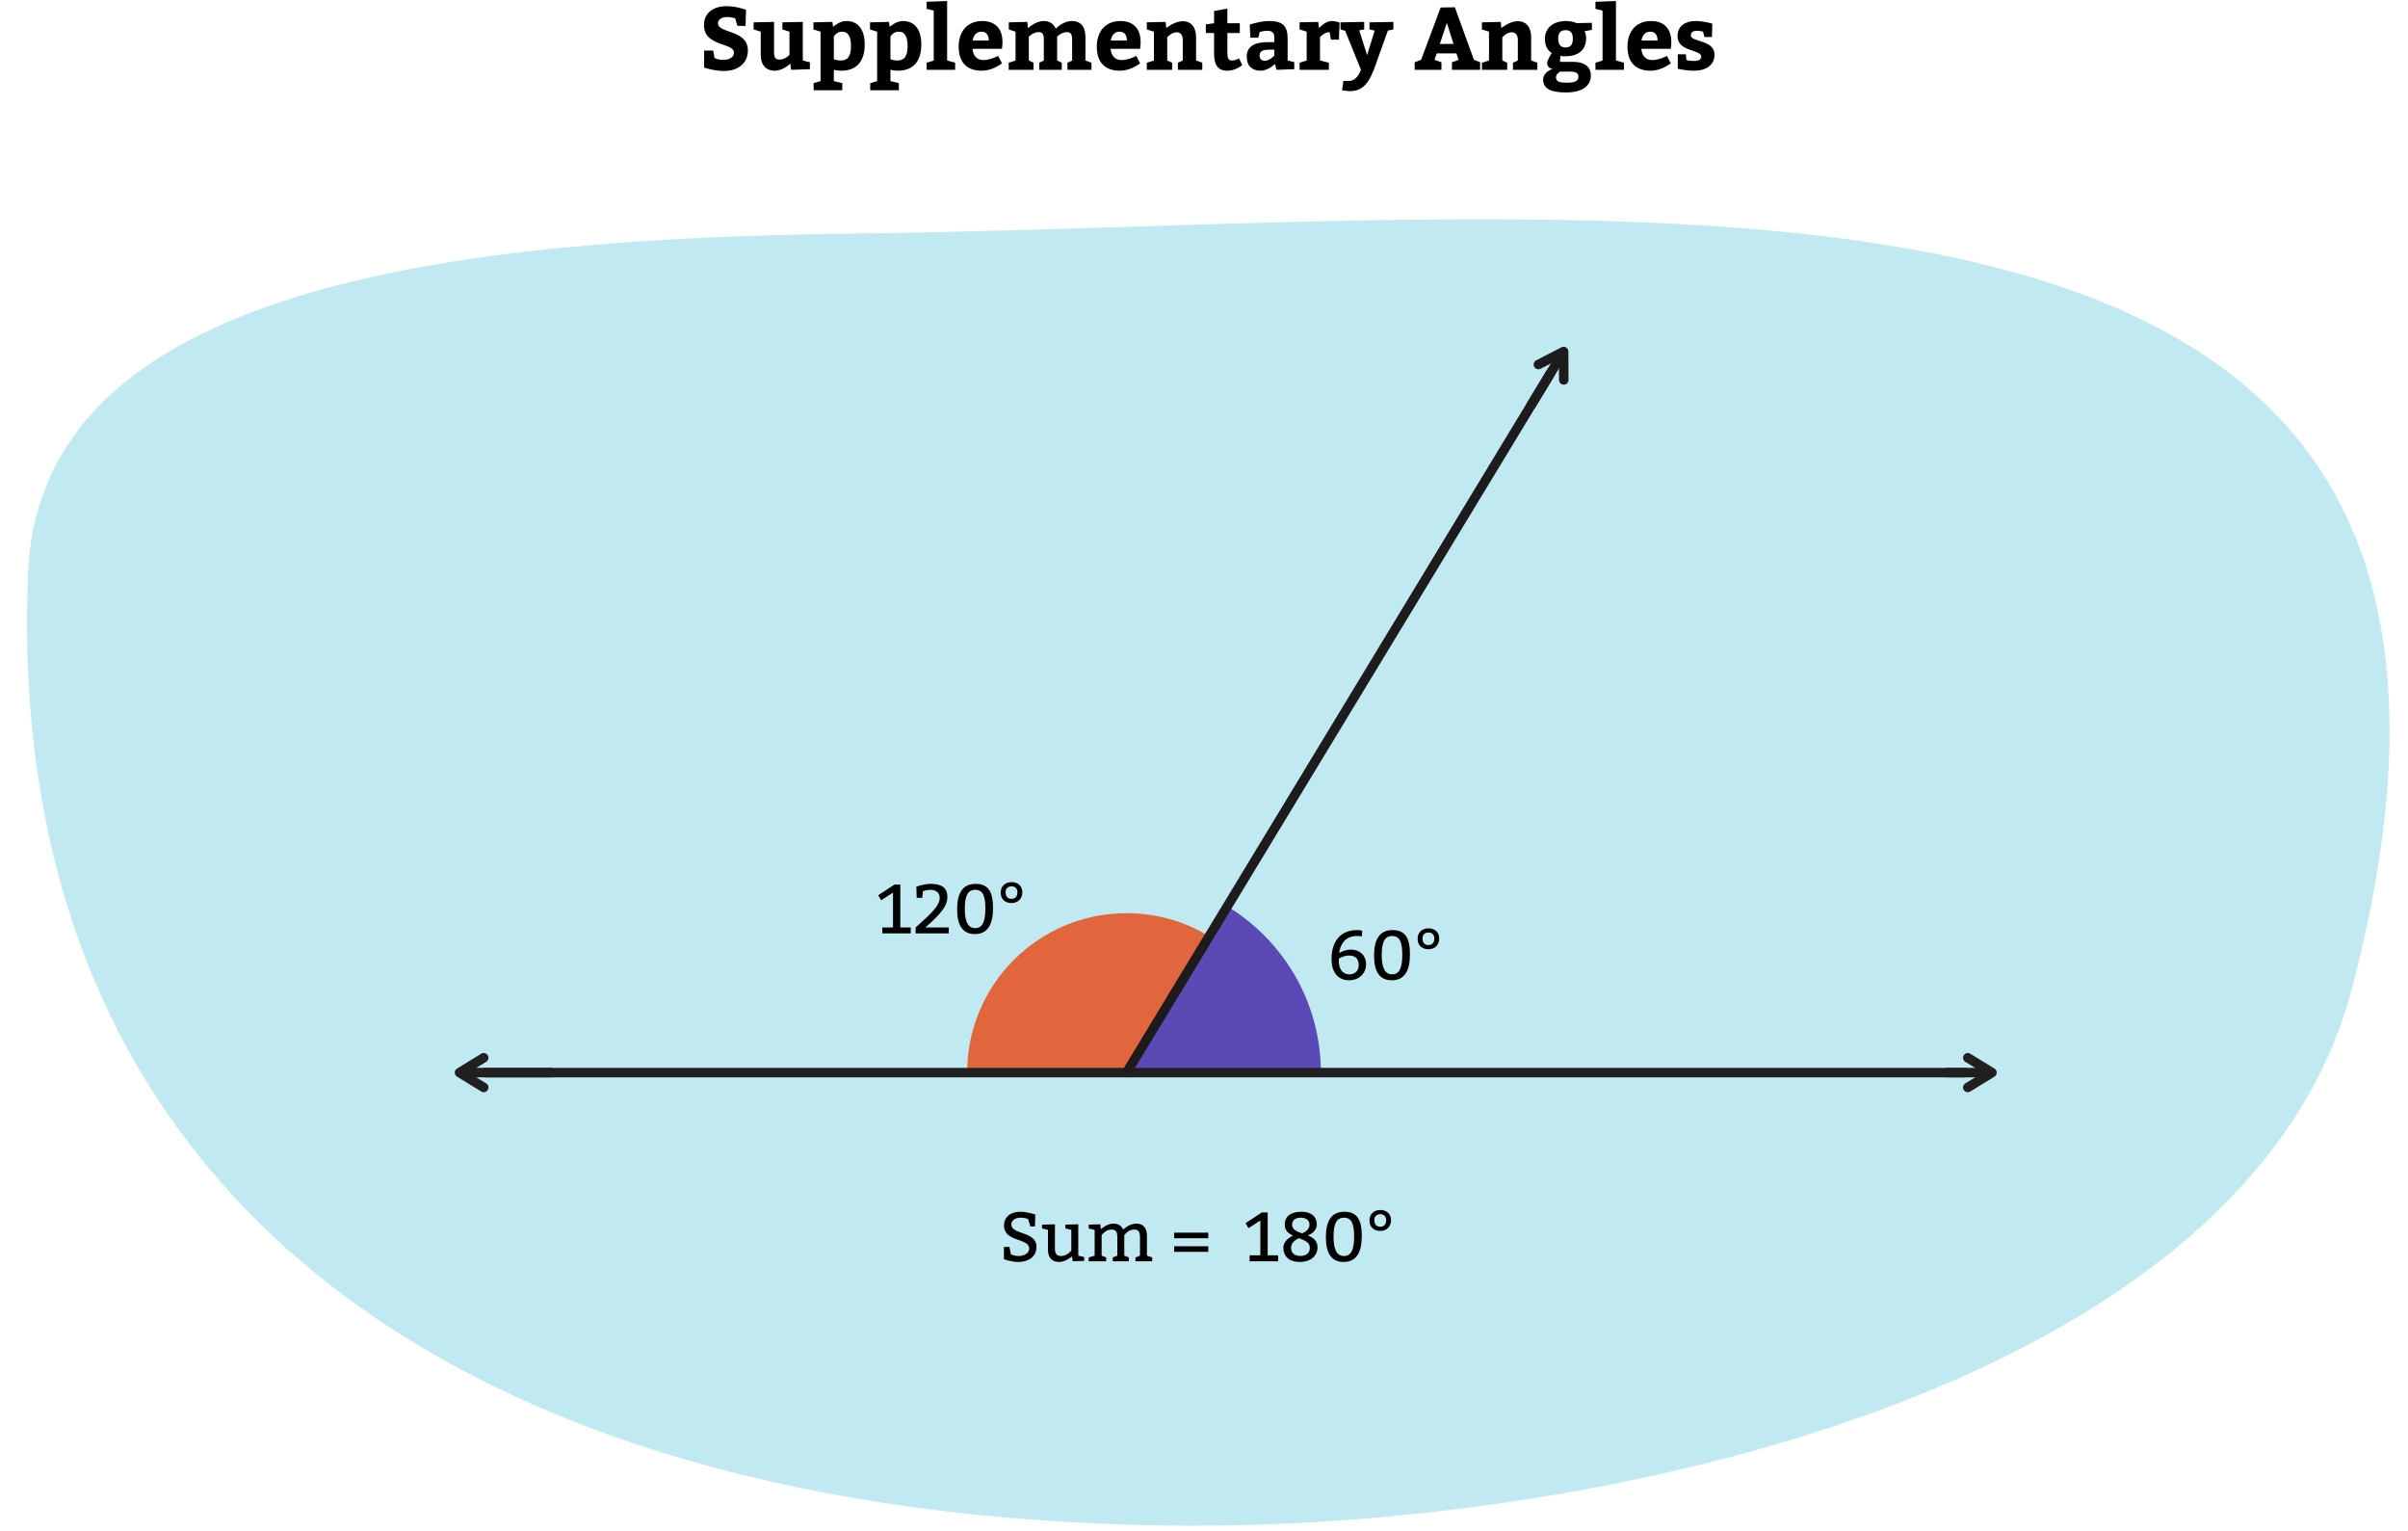 <?xml version="1.0" encoding="utf-8"?>
<!-- Generator: Adobe Illustrator 24.1.0, SVG Export Plug-In . SVG Version: 6.00 Build 0)  -->
<svg version="1.1" xmlns="http://www.w3.org/2000/svg" xmlns:xlink="http://www.w3.org/1999/xlink" x="0px" y="0px" width="760px"
	 height="483px" viewBox="0 0 760 483" style="enable-background:new 0 0 760 483;" xml:space="preserve">
<g id="artwork">
	<path style="fill:#C0E9F2;" d="M8.861,180.717C12.61,90.342,141.937,75.16,270.751,73.673
		c246.177-2.841,547.168-49.765,471.56,238.235C709.144,438.25,504.058,483.453,367.279,481.323
		C145.885,477.876,0.682,377.919,8.861,180.717z"/>
	<path style="fill:#E1653D;" d="M381.357,295.236c-7.544-4.517-16.37-7.113-25.803-7.113c-27.781,0-50.302,22.521-50.302,50.302
		h50.302L381.357,295.236z"/>
	<path style="fill:#5B4AB6;" d="M416.881,338.425c0-22.37-11.977-41.942-29.868-52.654l-31.457,52.654H416.881z"/>
	<g>
		<rect x="276.741" y="277.554" style="fill:none;" width="57.024" height="21.138"/>
		<path d="M278.458,292.624h3.388v-11.002l-3.74,2.421l-0.924-1.585l5.127-3.366h1.848v13.532h3.3v1.87h-8.999V292.624z"/>
		<path d="M288.995,292.624c5.171-4.621,7.591-6.932,7.591-9.352c0-1.54-1.1-2.53-2.97-2.53c-1.21,0-2.311,0.44-2.311,0.44
			l-0.22,2.09h-1.76l-0.11-3.521c0,0,2.42-0.88,4.511-0.88c3.301,0,5.281,1.1,5.281,4.181c0,2.86-2.2,5.391-6.931,9.571h7.371v1.87
			h-10.451V292.624z"/>
		<path d="M313.417,286.573c0,5.171-1.76,8.141-5.721,8.141c-3.96,0-5.611-2.86-5.611-7.811c0-4.951,1.65-8.031,5.831-8.031
			S313.417,281.622,313.417,286.573z M304.505,286.792c0,3.961,0.99,6.051,3.301,6.051c2.31,0,3.19-2.09,3.19-6.161
			c0-3.96-0.77-5.94-3.19-5.94S304.505,282.722,304.505,286.792z"/>
		<path d="M319.245,278.322c1.98,0,3.411,1.21,3.411,3.19c0,2.09-1.431,3.41-3.411,3.41c-1.979,0-3.41-1.21-3.41-3.301
			C315.835,279.641,317.266,278.322,319.245,278.322z M319.245,283.602c1.211,0,1.871-0.771,1.871-2.09
			c0-1.211-0.771-1.871-1.871-1.871c-1.1,0-1.87,0.66-1.87,1.871C317.375,282.832,318.035,283.602,319.245,283.602z"/>
	</g>
	<g>
		<rect x="418.93" y="292.136" style="fill:none;" width="44.917" height="21.138"/>
		<path d="M429.822,295.434c0,0-0.66-0.11-1.65-0.11c-5.17,0-5.5,5.391-5.5,5.391s1.54-1.1,3.74-1.1c2.53,0,4.731,1.649,4.731,4.62
			c0,3.08-2.42,5.061-5.281,5.061c-3.851,0-5.611-2.86-5.611-6.711c0-5.28,2.64-9.131,8.031-9.131c1.1,0,1.65,0.22,1.65,0.22
			L429.822,295.434z M422.561,303.135c0,3.08,1.541,4.29,3.301,4.29s2.97-1.1,2.97-2.971c0-1.979-1.1-2.97-3.081-2.97
			c-1.76,0-3.19,0.99-3.19,0.99V303.135z"/>
		<path d="M445.002,301.155c0,5.171-1.76,8.141-5.721,8.141c-3.96,0-5.611-2.86-5.611-7.811c0-4.951,1.65-8.031,5.831-8.031
			S445.002,296.204,445.002,301.155z M436.09,301.375c0,3.961,0.99,6.051,3.301,6.051c2.31,0,3.19-2.09,3.19-6.161
			c0-3.96-0.771-5.94-3.19-5.94C436.971,295.324,436.09,297.304,436.09,301.375z"/>
		<path d="M450.831,292.904c1.98,0,3.41,1.21,3.41,3.19c0,2.09-1.43,3.41-3.41,3.41c-1.98,0-3.411-1.21-3.411-3.301
			C447.42,294.223,448.85,292.904,450.831,292.904z M450.831,298.184c1.21,0,1.87-0.771,1.87-2.09c0-1.211-0.77-1.871-1.87-1.871
			s-1.87,0.66-1.87,1.871C448.96,297.414,449.62,298.184,450.831,298.184z"/>
	</g>
	<g>
		<g>
			<path d="M225.514,18.306c0,0,1.12,0.588,2.744,0.588c1.792,0,3.388-0.784,3.388-2.268c0-3.276-9.464-1.82-9.464-8.736
				c0-3.864,3.052-5.936,7.112-5.936c3.164,0,6.16,1.12,6.16,1.12l-0.14,5.096h-2.576l-0.7-2.38c0,0-1.26-0.42-2.464-0.42
				c-1.988,0-2.968,0.868-2.968,1.988c0,3.248,9.436,1.96,9.436,8.54c0,4.2-3.248,6.496-7.56,6.496
				c-3.164,0-6.244-1.064-6.244-1.064v-5.376h2.856L225.514,18.306z"/>
			<path d="M237.861,7.05l6.44-0.14v9.66c0,1.54,0.448,2.24,1.708,2.24c1.82,0,3.164-1.512,3.164-1.512V9.99l-2.24-0.7V7.05
				l6.44-0.14v12.18l2.24,0.56v2.184l-5.908,0.196l-0.28-1.96c0,0-2.24,2.24-4.9,2.24c-2.8,0-4.424-1.876-4.424-5.012V9.99
				l-2.24-0.7V7.05z"/>
			<path d="M262.697,6.91l0.252,1.568c0,0,1.904-1.848,4.144-1.848c3.892,0,5.824,2.884,5.824,7.42c0,5.18-2.464,8.26-7.364,8.26
				c-0.812,0-1.652-0.112-2.38-0.28v3.556l2.66,0.644v2.24h-9.044v-2.24l2.184-0.644V9.99l-2.24-0.7V7.05L262.697,6.91z
				 M263.173,18.67c0.448,0.196,1.12,0.42,2.184,0.42c2.408,0,3.22-1.68,3.22-4.536c0-2.828-0.756-4.564-2.8-4.564
				c-1.82,0-2.604,1.54-2.604,1.54V18.67z"/>
			<path d="M280.561,6.91l0.252,1.568c0,0,1.904-1.848,4.144-1.848c3.892,0,5.824,2.884,5.824,7.42c0,5.18-2.464,8.26-7.364,8.26
				c-0.812,0-1.652-0.112-2.38-0.28v3.556l2.66,0.644v2.24h-9.044v-2.24l2.184-0.644V9.99l-2.24-0.7V7.05L280.561,6.91z
				 M281.037,18.67c0.448,0.196,1.12,0.42,2.184,0.42c2.408,0,3.22-1.68,3.22-4.536c0-2.828-0.756-4.564-2.8-4.564
				c-1.82,0-2.604,1.54-2.604,1.54V18.67z"/>
			<path d="M301.449,19.79v2.24h-8.988v-2.24l2.24-0.7V3.354l-2.24-0.56v-2.24l6.468-0.224v18.76L301.449,19.79z"/>
			<path d="M306.937,15.395c0.168,2.24,1.456,3.556,3.388,3.556c2.324,0,4.704-1.316,4.704-1.316l1.204,2.324
				c0,0-2.8,2.352-6.384,2.352c-4.816,0-7.28-2.8-7.28-7.56c0-4.9,2.772-8.12,7.476-8.12c4.172,0,6.356,2.576,6.356,6.58
				c0,1.064-0.168,2.1-0.168,2.184H306.937z M312.061,12.791c0-1.596-0.672-2.8-2.296-2.8c-1.568,0-2.548,1.148-2.772,2.8H312.061z"
				/>
			<path d="M344.485,22.03h-7.588v-2.24l1.484-0.7v-6.664c0-1.54-0.448-2.296-1.624-2.296c-1.82,0-3.108,1.456-3.108,1.456v7.504
				l1.456,0.7v2.24h-7.112v-2.24l1.456-0.7v-6.664c0-1.54-0.392-2.296-1.596-2.296c-1.82,0-3.136,1.456-3.136,1.456v7.504l1.484,0.7
				v2.24h-7.84v-2.24l2.156-0.7v-9.1l-2.128-0.7V7.05l5.852-0.14l0.196,1.988c0,0,2.436-2.268,4.9-2.268
				c1.988,0,3.22,0.924,3.864,2.408c0.476-0.476,2.576-2.408,5.068-2.408c2.94,0,4.312,1.904,4.312,5.04v7.42l1.904,0.7V22.03z"/>
			<path d="M350.533,15.395c0.168,2.24,1.456,3.556,3.388,3.556c2.324,0,4.704-1.316,4.704-1.316l1.204,2.324
				c0,0-2.8,2.352-6.384,2.352c-4.816,0-7.28-2.8-7.28-7.56c0-4.9,2.772-8.12,7.476-8.12c4.172,0,6.356,2.576,6.356,6.58
				c0,1.064-0.168,2.1-0.168,2.184H350.533z M355.657,12.791c0-1.596-0.672-2.8-2.296-2.8c-1.568,0-2.548,1.148-2.772,2.8H355.657z"
				/>
			<path d="M368.088,8.842c0,0,2.66-2.156,5.152-2.156c2.716,0,4.256,1.932,4.256,4.984v7.42l1.96,0.7v2.24h-7.7v-2.24l1.54-0.7
				v-6.664c0-1.288-0.728-2.24-1.904-2.24c-1.736,0-2.996,1.596-2.996,1.596v7.308l1.54,0.7v2.24h-7.98v-2.24l2.24-0.7v-9.1
				l-2.24-0.7V7.05l5.936-0.14L368.088,8.842z"/>
			<path d="M392.084,20.574c-1.372,1.008-2.94,1.736-4.76,1.736c-3.22,0-4.144-2.24-4.144-5.46v-6.44h-2.604V7.694l2.604-0.364
				V3.466l4.2-0.756v4.62h3.92v3.08h-3.92v6.16c0,1.792,0.308,2.52,1.484,2.52c0.756,0,1.848-0.448,2.212-0.644L392.084,20.574z"/>
			<path d="M402.388,20.21c0,0-2.156,2.1-4.536,2.1c-2.716,0-4.368-1.596-4.368-4.396c0-3.304,2.492-4.62,6.748-4.62h1.96v-1.54
				c0-1.428-0.756-2.044-2.156-2.044c-1.428,0-2.464,0.42-2.464,0.42l-0.42,1.764h-2.52l-0.196-4.144c0,0,3.388-1.12,6.076-1.12
				c4.256,0,5.88,1.484,5.88,5.544v6.916l2.1,0.504v2.24l-5.6,0.196L402.388,20.21z M400.596,15.674c-2.184,0-3.052,0.56-3.052,1.82
				c0,1.064,0.588,1.68,1.652,1.68c1.484,0,2.996-1.624,2.996-1.624v-1.876H400.596z"/>
			<path d="M416.304,8.842c0,0,2.016-2.212,3.892-2.212c1.54,0,2.604,0.504,2.604,0.504l-0.224,5.376h-2.52l-0.42-2.38
				c-1.624,0-3.024,1.568-3.024,1.568v7.392l2.8,0.7v2.24h-9.24v-2.24l2.24-0.7v-9.1l-2.24-0.7V7.05l5.88-0.14L416.304,8.842z"/>
			<path d="M423.08,7.05l7.476-0.14v2.38l-1.568,0.28l2.492,7.84l2.38-7.756l-1.624-0.364V7.05l7.532-0.14v2.38l-1.736,0.364
				l-4.116,11.48c-1.344,3.696-3.164,7.616-7.616,7.616c-0.952,0-2.716-0.224-2.716-0.224l0.392-2.996h1.82
				c2.24,0,3.276-2.38,3.752-3.472l-4.984-12.32l-1.484-0.448V7.05z"/>
			<path d="M467.151,22.03h-8.904v-2.38l2.1-0.756l-0.672-2.044h-6.216l-0.7,2.016l2.184,0.784v2.38h-8.456v-2.38l2.044-0.784
				l6.16-16.492l4.48-0.084l6.02,16.576l1.96,0.784V22.03z M456.651,7.218l-2.212,6.636h4.312L456.651,7.218z"/>
			<path d="M473.843,8.842c0,0,2.66-2.156,5.152-2.156c2.716,0,4.256,1.932,4.256,4.984v7.42l1.96,0.7v2.24h-7.7v-2.24l1.54-0.7
				v-6.664c0-1.288-0.728-2.24-1.904-2.24c-1.736,0-2.996,1.596-2.996,1.596v7.308l1.54,0.7v2.24h-7.98v-2.24l2.24-0.7v-9.1
				l-2.24-0.7V7.05l5.936-0.14L473.843,8.842z"/>
			<path d="M496.495,19.51c3.556,0,5.6,1.54,5.6,4.34c0,3.08-2.464,5.32-7.84,5.32c-4.396,0-7.224-0.98-7.224-4.06
				c0-2.408,2.94-3.36,2.94-3.36s-1.68-0.252-1.68-1.848c0-0.812,1.12-2.632,1.456-3.164c-0.672-0.448-2.156-1.652-2.156-4.368
				c0-3.836,2.884-5.74,6.72-5.74c1.624,0,2.772,0.42,3.304,0.672l4.816-0.112v2.24l-2.296,0.392
				c0.056,0.252,0.476,1.008,0.476,2.212c0,4.06-2.856,5.74-6.72,5.74c-0.756,0-1.316-0.14-1.428-0.14l-0.112,1.876H496.495z
				 M492.435,22.59c0,0-1.344,0.616-1.344,1.82c0,1.4,1.204,1.68,3.5,1.68c2.52,0,3.584-0.56,3.584-1.904
				c0-1.26-0.924-1.596-2.8-1.596H492.435z M491.791,12.174c0,1.68,0.644,2.8,2.24,2.8c1.764,0,2.38-0.924,2.38-2.8
				c0-1.764-0.7-2.66-2.24-2.66C492.491,9.514,491.791,10.41,491.791,12.174z"/>
			<path d="M512.539,19.79v2.24h-8.988v-2.24l2.24-0.7V3.354l-2.24-0.56v-2.24l6.468-0.224v18.76L512.539,19.79z"/>
			<path d="M518.027,15.395c0.168,2.24,1.456,3.556,3.388,3.556c2.324,0,4.704-1.316,4.704-1.316l1.204,2.324
				c0,0-2.8,2.352-6.384,2.352c-4.816,0-7.28-2.8-7.28-7.56c0-4.9,2.772-8.12,7.476-8.12c4.172,0,6.356,2.576,6.356,6.58
				c0,1.064-0.168,2.1-0.168,2.184H518.027z M523.151,12.791c0-1.596-0.672-2.8-2.296-2.8c-1.568,0-2.548,1.148-2.772,2.8H523.151z"
				/>
			<path d="M532.279,18.95c0,0,0.98,0.28,2.352,0.28c1.54,0,2.296-0.476,2.296-1.372c0-2.296-7.476-1.456-7.476-6.44
				c0-3.5,2.8-4.788,5.768-4.788c2.52,0,5.208,0.84,5.208,0.84l-0.112,4.2h-2.38l-0.42-1.68c0,0-0.812-0.28-1.932-0.28
				c-1.204,0-1.932,0.504-1.932,1.428c0,2.268,7.476,1.288,7.476,6.132c0,3.22-2.604,5.04-6.44,5.04
				c-2.66,0-5.152-0.616-5.152-0.616V17.13h2.52L532.279,18.95z"/>
		</g>
	</g>
	<g>
		<g>
			<path style="fill:none;stroke:#000000;stroke-width:2;stroke-miterlimit:10;" d="M355.555,73.673"/>
			<g>
				<g>
					<polyline style="fill:none;stroke:#221F1F;stroke-width:3;stroke-linecap:round;stroke-miterlimit:10;" points="
						620.281,338.425 608.869,338.425 153.231,338.425 					"/>
					<g>
						
							<polyline style="fill:none;stroke:#221F1F;stroke-width:3;stroke-linecap:round;stroke-linejoin:round;stroke-miterlimit:10;" points="
							152.664,343.107 145.032,338.424 152.664,333.743 						"/>
						<polyline style="fill:none;stroke:#221F1F;stroke-width:3;stroke-miterlimit:10;" points="174.324,338.425 156.874,338.425 
							145.858,338.424 						"/>
					</g>
					<g>
						
							<polyline style="fill:none;stroke:#221F1F;stroke-width:3;stroke-linecap:round;stroke-linejoin:round;stroke-miterlimit:10;" points="
							621.063,333.743 628.695,338.425 621.062,343.107 						"/>
						
							<line style="fill:none;stroke:#221F1F;stroke-width:3;stroke-miterlimit:10;" x1="614.256" y1="338.424" x2="627.869" y2="338.425"/>
					</g>
				</g>
			</g>
			<g>
				<g>
					
						<line style="fill:none;stroke:#1D1B1B;stroke-width:3;stroke-linecap:round;stroke-miterlimit:10;" x1="356.333" y1="337.142" x2="489.251" y2="117.928"/>
					<g>
						
							<polyline style="fill:none;stroke:#1D1B1B;stroke-width:3;stroke-linecap:round;stroke-linejoin:round;stroke-miterlimit:10;" points="
							485.542,115.016 493.503,110.918 493.549,119.871 						"/>
						<polyline style="fill:none;stroke:#1D1B1B;stroke-width:3;stroke-miterlimit:10;" points="483.037,128.177 487.319,121.115 
							493.075,111.624 						"/>
					</g>
				</g>
			</g>
		</g>
		<g>
			<g>
				<path d="M319.05,395.747c0,0,0.99,0.55,2.42,0.55c1.606,0,3.367-0.792,3.367-2.354c0-3.389-7.943-1.98-7.943-7.239
					c0-3.081,2.464-4.378,5.214-4.378c2.09,0,4.643,0.88,4.643,0.88l-0.11,3.741h-1.43l-0.748-2.354c0,0-1.122-0.396-2.333-0.396
					c-1.98,0-2.926,1.034-2.926,2.134c0,3.345,7.921,2.068,7.921,7.02c0,3.3-2.663,4.818-5.743,4.818c-2.31,0-4.533-0.88-4.533-0.88
					v-3.851h1.76L319.05,395.747z"/>
				<path d="M342.195,397.837l-3.63,0.11l-0.22-1.54c-0.528,0.462-2.266,1.76-4.07,1.76c-2.42,0-3.521-1.519-3.521-3.938v-6.183
					l-1.871-0.44v-1.21l4.071-0.11v7.724c0,1.54,0.55,2.288,1.98,2.288c1.871,0,3.19-1.738,3.19-1.738v-6.513l-1.87-0.44v-1.21
					l4.071-0.11v9.901l1.87,0.44V397.837z"/>
				<path d="M347.452,387.847c0.506-0.484,2.179-1.782,3.983-1.782c1.584,0,2.552,0.748,3.058,1.893
					c0.286-0.286,2.068-1.893,4.093-1.893c2.42,0,3.411,1.541,3.411,3.961v6.16l1.65,0.551v1.21h-5.281v-1.21l1.43-0.551v-5.94
					c0-1.541-0.44-2.311-1.87-2.311c-1.87,0-3.081,1.761-3.081,1.761v6.49l1.43,0.551v1.21h-5.061v-1.21l1.43-0.551v-5.94
					c0-1.541-0.44-2.311-1.87-2.311c-1.871,0-3.081,1.761-3.081,1.761v6.49l1.43,0.551v1.21h-5.5v-1.21l1.87-0.551v-8.141
					l-1.87-0.44v-1.21l3.63-0.11L347.452,387.847z"/>
				<path d="M381.355,390.686h-10.782v-1.76h10.782V390.686z M381.355,394.977h-10.782v-1.76h10.782V394.977z"/>
				<path d="M394.399,396.077h3.388v-11.002l-3.74,2.42l-0.924-1.584l5.127-3.367h1.848v13.533h3.3v1.87h-8.999V396.077z"/>
				<path d="M412.77,389.784c1.628,0.682,3.059,1.672,3.059,3.763c0,2.64-2.09,4.62-5.611,4.62c-3.411,0-5.171-1.87-5.171-4.4
					c0-2.442,2.442-3.631,3.037-3.895c-1.43-0.705-2.597-1.629-2.597-3.477c0-2.75,2.09-4.07,5.281-4.07s4.841,1.65,4.841,3.96
					C415.608,388.485,413.628,389.476,412.77,389.784z M409.998,390.664c-0.572,0.264-2.53,1.122-2.53,2.992
					c0,1.65,1.1,2.618,2.97,2.618c1.871,0,2.971-0.968,2.971-2.618S411.78,391.368,409.998,390.664z M410.944,389.146
					c0.726-0.264,2.354-1.1,2.354-2.75c0-1.32-0.99-2.2-2.75-2.2s-2.75,0.88-2.75,2.2
					C407.797,387.979,409.337,388.573,410.944,389.146z"/>
				<path d="M429.799,390.026c0,5.17-1.76,8.141-5.721,8.141c-3.96,0-5.611-2.86-5.611-7.812c0-4.951,1.65-8.031,5.831-8.031
					S429.799,385.075,429.799,390.026z M420.887,390.246c0,3.96,0.99,6.051,3.301,6.051c2.31,0,3.19-2.091,3.19-6.161
					c0-3.96-0.771-5.941-3.19-5.941C421.768,384.195,420.887,386.175,420.887,390.246z"/>
				<path d="M435.627,381.774c1.98,0,3.41,1.21,3.41,3.19c0,2.09-1.43,3.411-3.41,3.411c-1.98,0-3.411-1.21-3.411-3.301
					C432.217,383.095,433.647,381.774,435.627,381.774z M435.627,387.055c1.21,0,1.87-0.77,1.87-2.09c0-1.21-0.77-1.87-1.87-1.87
					s-1.87,0.66-1.87,1.87C433.757,386.285,434.417,387.055,435.627,387.055z"/>
			</g>
		</g>
	</g>
</g>
<g id="text">
	<g>
		<rect x="12.199" y="-32.567" style="fill:none;" width="105.706" height="57.757"/>
		<path style="fill:none;" d="M13.755-28.271v-3.788H12.34v-0.507h3.404v0.507h-1.421v3.788H13.755z"/>
		<path style="fill:none;" d="M16.04-31.96v-0.606h0.527v0.606H16.04z M16.04-28.271v-3.111h0.527v3.111H16.04z"/>
		<path style="fill:none;" d="M18.521-28.743l0.076,0.466c-0.148,0.031-0.281,0.047-0.398,0.047c-0.191,0-0.34-0.03-0.445-0.091
			s-0.18-0.14-0.223-0.239s-0.064-0.306-0.064-0.623v-1.79H17.08v-0.41h0.387v-0.771l0.524-0.316v1.087h0.53v0.41h-0.53v1.819
			c0,0.15,0.009,0.247,0.028,0.29s0.049,0.077,0.091,0.103s0.102,0.038,0.18,0.038C18.349-28.723,18.426-28.729,18.521-28.743z"/>
		<path style="fill:none;" d="M19.025-28.271v-4.295h0.527v4.295H19.025z"/>
		<path style="fill:none;" d="M22.5-29.273l0.545,0.067c-0.086,0.318-0.245,0.565-0.478,0.741s-0.529,0.264-0.891,0.264
			c-0.455,0-0.816-0.14-1.083-0.42s-0.4-0.673-0.4-1.179c0-0.523,0.135-0.93,0.404-1.219s0.619-0.434,1.049-0.434
			c0.416,0,0.756,0.142,1.02,0.425s0.396,0.682,0.396,1.195c0,0.031-0.001,0.078-0.003,0.141h-2.32
			c0.02,0.342,0.116,0.604,0.29,0.785s0.391,0.272,0.65,0.272c0.193,0,0.358-0.051,0.495-0.152S22.42-29.051,22.5-29.273z
			 M20.769-30.126h1.737c-0.023-0.262-0.09-0.458-0.199-0.589c-0.168-0.203-0.386-0.305-0.653-0.305
			c-0.242,0-0.446,0.081-0.611,0.243S20.786-30.397,20.769-30.126z"/>
		<path style="fill:none;" d="M23.854-30.782v-0.601h0.601v0.601H23.854z M23.854-28.271v-0.601h0.601v0.601H23.854z"/>
		<path style="fill:none;" d="M26.915-29.651l0.536-0.047c0.025,0.215,0.084,0.391,0.177,0.529s0.237,0.249,0.432,0.334
			s0.415,0.127,0.659,0.127c0.217,0,0.408-0.032,0.574-0.097s0.29-0.153,0.371-0.265s0.122-0.235,0.122-0.368
			c0-0.135-0.039-0.252-0.117-0.353s-0.207-0.185-0.387-0.253c-0.115-0.045-0.37-0.115-0.765-0.209s-0.671-0.184-0.829-0.268
			c-0.205-0.107-0.358-0.241-0.458-0.4s-0.151-0.337-0.151-0.535c0-0.217,0.062-0.419,0.185-0.608s0.303-0.332,0.539-0.429
			s0.499-0.146,0.788-0.146c0.318,0,0.599,0.051,0.842,0.154s0.43,0.253,0.561,0.453s0.201,0.425,0.211,0.677l-0.545,0.041
			c-0.029-0.271-0.128-0.477-0.297-0.615s-0.418-0.208-0.749-0.208c-0.344,0-0.594,0.063-0.751,0.189s-0.236,0.278-0.236,0.456
			c0,0.154,0.056,0.281,0.167,0.381c0.109,0.1,0.395,0.202,0.857,0.306s0.779,0.196,0.951,0.274c0.25,0.115,0.435,0.261,0.554,0.438
			s0.179,0.38,0.179,0.611c0,0.229-0.065,0.444-0.196,0.646s-0.319,0.359-0.564,0.472s-0.521,0.168-0.828,0.168
			c-0.389,0-0.714-0.057-0.977-0.17s-0.469-0.284-0.618-0.511S26.923-29.364,26.915-29.651z"/>
		<path style="fill:none;" d="M33.082-28.271v-0.457c-0.242,0.352-0.571,0.527-0.987,0.527c-0.184,0-0.355-0.035-0.514-0.105
			s-0.277-0.159-0.354-0.265s-0.131-0.237-0.163-0.391c-0.021-0.104-0.032-0.268-0.032-0.492v-1.928h0.527v1.726
			c0,0.275,0.011,0.461,0.032,0.557c0.033,0.139,0.104,0.248,0.211,0.327s0.24,0.119,0.398,0.119s0.307-0.041,0.445-0.122
			s0.237-0.191,0.294-0.331s0.086-0.342,0.086-0.608v-1.667h0.527v3.111H33.082z"/>
		<path style="fill:none;" d="M34.38-27.079v-4.304h0.48v0.404c0.113-0.158,0.241-0.277,0.384-0.356s0.315-0.119,0.519-0.119
			c0.266,0,0.5,0.068,0.703,0.205s0.356,0.33,0.46,0.579s0.155,0.522,0.155,0.819c0,0.318-0.057,0.605-0.171,0.86
			s-0.28,0.45-0.498,0.586s-0.447,0.204-0.687,0.204c-0.176,0-0.333-0.037-0.473-0.111s-0.254-0.168-0.344-0.281v1.515H34.38z
			 M34.857-29.81c0,0.4,0.081,0.696,0.243,0.888s0.358,0.287,0.589,0.287c0.234,0,0.435-0.099,0.602-0.297s0.25-0.505,0.25-0.921
			c0-0.396-0.082-0.693-0.245-0.891s-0.358-0.296-0.584-0.296c-0.225,0-0.423,0.105-0.596,0.315S34.857-30.21,34.857-29.81z"/>
		<path style="fill:none;" d="M37.717-27.079v-4.304h0.48v0.404c0.113-0.158,0.241-0.277,0.384-0.356s0.315-0.119,0.519-0.119
			c0.266,0,0.5,0.068,0.703,0.205s0.356,0.33,0.46,0.579s0.155,0.522,0.155,0.819c0,0.318-0.057,0.605-0.171,0.86
			s-0.28,0.45-0.498,0.586s-0.447,0.204-0.687,0.204c-0.176,0-0.333-0.037-0.473-0.111s-0.254-0.168-0.344-0.281v1.515H37.717z
			 M38.194-29.81c0,0.4,0.081,0.696,0.243,0.888s0.358,0.287,0.589,0.287c0.234,0,0.435-0.099,0.602-0.297s0.25-0.505,0.25-0.921
			c0-0.396-0.082-0.693-0.245-0.891s-0.358-0.296-0.584-0.296c-0.225,0-0.423,0.105-0.596,0.315S38.194-30.21,38.194-29.81z"/>
		<path style="fill:none;" d="M41.042-28.271v-4.295h0.527v4.295H41.042z"/>
		<path style="fill:none;" d="M44.517-29.273l0.545,0.067c-0.086,0.318-0.245,0.565-0.478,0.741s-0.529,0.264-0.891,0.264
			c-0.455,0-0.816-0.14-1.083-0.42s-0.4-0.673-0.4-1.179c0-0.523,0.135-0.93,0.404-1.219s0.619-0.434,1.049-0.434
			c0.416,0,0.756,0.142,1.02,0.425s0.396,0.682,0.396,1.195c0,0.031-0.001,0.078-0.003,0.141h-2.32
			c0.02,0.342,0.116,0.604,0.29,0.785s0.391,0.272,0.65,0.272c0.193,0,0.358-0.051,0.495-0.152S44.437-29.051,44.517-29.273z
			 M42.785-30.126h1.737c-0.023-0.262-0.09-0.458-0.199-0.589c-0.168-0.203-0.386-0.305-0.653-0.305
			c-0.242,0-0.446,0.081-0.611,0.243S42.803-30.397,42.785-30.126z"/>
		<path style="fill:none;" d="M45.724-28.271v-3.111h0.472v0.437c0.098-0.152,0.228-0.275,0.39-0.368s0.347-0.139,0.554-0.139
			c0.23,0,0.419,0.048,0.567,0.144s0.251,0.229,0.312,0.401c0.246-0.363,0.566-0.545,0.961-0.545c0.309,0,0.546,0.085,0.712,0.256
			s0.249,0.434,0.249,0.79v2.136h-0.524v-1.96c0-0.211-0.017-0.363-0.051-0.456s-0.096-0.167-0.186-0.224s-0.195-0.085-0.316-0.085
			c-0.219,0-0.4,0.073-0.545,0.218S48.1-30.399,48.1-30.079v1.808h-0.527v-2.021c0-0.234-0.043-0.41-0.129-0.527
			s-0.227-0.176-0.422-0.176c-0.148,0-0.286,0.039-0.412,0.117s-0.217,0.192-0.274,0.343s-0.085,0.367-0.085,0.65v1.614H45.724z"/>
		<path style="fill:none;" d="M52.852-29.273l0.545,0.067c-0.086,0.318-0.245,0.565-0.478,0.741s-0.529,0.264-0.891,0.264
			c-0.455,0-0.816-0.14-1.083-0.42s-0.4-0.673-0.4-1.179c0-0.523,0.135-0.93,0.404-1.219s0.619-0.434,1.049-0.434
			c0.416,0,0.756,0.142,1.02,0.425s0.396,0.682,0.396,1.195c0,0.031-0.001,0.078-0.003,0.141h-2.32
			c0.02,0.342,0.116,0.604,0.29,0.785s0.391,0.272,0.65,0.272c0.193,0,0.358-0.051,0.495-0.152S52.771-29.051,52.852-29.273z
			 M51.12-30.126h1.737c-0.023-0.262-0.09-0.458-0.199-0.589c-0.168-0.203-0.386-0.305-0.653-0.305
			c-0.242,0-0.446,0.081-0.611,0.243S51.138-30.397,51.12-30.126z"/>
		<path style="fill:none;" d="M54.059-28.271v-3.111h0.475v0.442c0.229-0.342,0.559-0.513,0.99-0.513
			c0.188,0,0.36,0.034,0.517,0.101s0.275,0.156,0.353,0.265s0.133,0.239,0.164,0.39c0.02,0.098,0.029,0.269,0.029,0.513v1.913H56.06
			v-1.893c0-0.215-0.021-0.375-0.062-0.482s-0.114-0.191-0.218-0.255s-0.227-0.095-0.368-0.095c-0.225,0-0.418,0.071-0.582,0.214
			s-0.245,0.413-0.245,0.812v1.699H54.059z"/>
		<path style="fill:none;" d="M58.547-28.743l0.076,0.466c-0.148,0.031-0.281,0.047-0.398,0.047c-0.191,0-0.34-0.03-0.445-0.091
			s-0.18-0.14-0.223-0.239s-0.064-0.306-0.064-0.623v-1.79h-0.387v-0.41h0.387v-0.771l0.524-0.316v1.087h0.53v0.41h-0.53v1.819
			c0,0.15,0.009,0.247,0.028,0.29s0.049,0.077,0.091,0.103s0.102,0.038,0.18,0.038C58.374-28.723,58.451-28.729,58.547-28.743z"/>
		<path style="fill:none;" d="M61.093-28.655c-0.195,0.166-0.383,0.283-0.564,0.352s-0.375,0.103-0.582,0.103
			c-0.342,0-0.604-0.083-0.788-0.25s-0.275-0.38-0.275-0.64c0-0.152,0.035-0.292,0.104-0.417s0.16-0.227,0.272-0.303
			s0.239-0.134,0.379-0.173c0.104-0.027,0.26-0.054,0.469-0.079c0.426-0.051,0.739-0.111,0.94-0.182
			c0.002-0.072,0.003-0.118,0.003-0.138c0-0.215-0.05-0.366-0.149-0.454c-0.135-0.119-0.335-0.179-0.601-0.179
			c-0.248,0-0.431,0.043-0.549,0.13s-0.206,0.241-0.262,0.461l-0.516-0.07c0.047-0.221,0.124-0.399,0.231-0.535
			s0.263-0.24,0.466-0.313s0.438-0.11,0.706-0.11c0.266,0,0.481,0.031,0.647,0.094s0.288,0.141,0.366,0.236s0.133,0.214,0.164,0.359
			c0.018,0.09,0.026,0.252,0.026,0.486v0.703c0,0.49,0.011,0.8,0.034,0.93s0.067,0.254,0.133,0.374h-0.551
			C61.144-28.381,61.108-28.509,61.093-28.655z M61.049-29.833c-0.191,0.078-0.479,0.145-0.861,0.199
			c-0.217,0.031-0.37,0.066-0.46,0.105s-0.159,0.096-0.208,0.171s-0.073,0.159-0.073,0.25c0,0.141,0.053,0.258,0.16,0.352
			s0.262,0.141,0.467,0.141c0.203,0,0.384-0.044,0.542-0.133s0.274-0.21,0.349-0.365c0.057-0.119,0.085-0.295,0.085-0.527V-29.833z"
			/>
		<path style="fill:none;" d="M62.394-28.271v-3.111h0.475v0.472c0.121-0.221,0.233-0.366,0.335-0.437s0.215-0.105,0.338-0.105
			c0.178,0,0.358,0.057,0.542,0.17l-0.182,0.489c-0.129-0.076-0.258-0.114-0.387-0.114c-0.115,0-0.219,0.035-0.311,0.104
			s-0.157,0.166-0.196,0.289c-0.059,0.188-0.088,0.393-0.088,0.615v1.629H62.394z"/>
		<path style="fill:none;" d="M64.374-27.073l-0.059-0.495c0.115,0.031,0.216,0.047,0.302,0.047c0.117,0,0.211-0.02,0.281-0.059
			s0.128-0.094,0.173-0.164c0.033-0.053,0.087-0.184,0.161-0.393c0.01-0.029,0.025-0.072,0.047-0.129l-1.181-3.117h0.568
			l0.647,1.802c0.084,0.229,0.159,0.469,0.226,0.721c0.061-0.242,0.133-0.479,0.217-0.709l0.665-1.813h0.527l-1.184,3.164
			c-0.127,0.342-0.226,0.577-0.296,0.706c-0.094,0.174-0.201,0.301-0.322,0.382s-0.266,0.122-0.434,0.122
			C64.612-27.009,64.499-27.03,64.374-27.073z"/>
		<path style="fill:none;" d="M68.329-28.271l1.649-4.295h0.612l1.758,4.295h-0.647L71.2-29.572h-1.796l-0.472,1.301H68.329z
			 M69.568-30.035h1.456l-0.448-1.189c-0.137-0.361-0.238-0.658-0.305-0.891c-0.055,0.275-0.132,0.549-0.231,0.82L69.568-30.035z"/>
		<path style="fill:none;" d="M72.735-28.271v-3.111h0.475v0.442c0.229-0.342,0.559-0.513,0.99-0.513
			c0.188,0,0.36,0.034,0.517,0.101s0.275,0.156,0.353,0.265s0.133,0.239,0.164,0.39c0.02,0.098,0.029,0.269,0.029,0.513v1.913
			h-0.527v-1.893c0-0.215-0.021-0.375-0.062-0.482s-0.114-0.191-0.218-0.255s-0.227-0.095-0.368-0.095
			c-0.225,0-0.418,0.071-0.582,0.214s-0.245,0.413-0.245,0.812v1.699H72.735z"/>
		<path style="fill:none;" d="M75.976-28.014l0.513,0.076c0.021,0.158,0.081,0.273,0.179,0.346c0.131,0.098,0.31,0.146,0.536,0.146
			c0.244,0,0.433-0.049,0.565-0.146s0.223-0.234,0.27-0.41c0.027-0.107,0.04-0.333,0.038-0.677c-0.23,0.271-0.518,0.407-0.861,0.407
			c-0.428,0-0.759-0.154-0.993-0.463s-0.352-0.679-0.352-1.11c0-0.297,0.054-0.571,0.161-0.822s0.263-0.445,0.467-0.582
			s0.444-0.205,0.719-0.205c0.367,0,0.67,0.148,0.908,0.445v-0.375h0.486v2.689c0,0.484-0.049,0.828-0.148,1.03
			s-0.255,0.362-0.469,0.479s-0.477,0.176-0.79,0.176c-0.371,0-0.671-0.083-0.899-0.25S75.968-27.678,75.976-28.014z M76.412-29.883
			c0,0.408,0.081,0.706,0.243,0.894s0.365,0.281,0.609,0.281c0.242,0,0.445-0.093,0.609-0.28s0.246-0.479,0.246-0.877
			c0-0.381-0.084-0.668-0.253-0.861s-0.373-0.29-0.611-0.29c-0.234,0-0.434,0.095-0.598,0.286S76.412-30.258,76.412-29.883z"/>
		<path style="fill:none;" d="M79.397-28.271v-4.295h0.527v4.295H79.397z"/>
		<path style="fill:none;" d="M82.872-29.273l0.545,0.067c-0.086,0.318-0.245,0.565-0.478,0.741s-0.529,0.264-0.891,0.264
			c-0.455,0-0.816-0.14-1.083-0.42s-0.4-0.673-0.4-1.179c0-0.523,0.135-0.93,0.404-1.219s0.619-0.434,1.049-0.434
			c0.416,0,0.756,0.142,1.02,0.425s0.396,0.682,0.396,1.195c0,0.031-0.001,0.078-0.003,0.141h-2.32
			c0.02,0.342,0.116,0.604,0.29,0.785s0.391,0.272,0.65,0.272c0.193,0,0.358-0.051,0.495-0.152S82.792-29.051,82.872-29.273z
			 M81.141-30.126h1.737c-0.023-0.262-0.09-0.458-0.199-0.589c-0.168-0.203-0.386-0.305-0.653-0.305
			c-0.242,0-0.446,0.081-0.611,0.243S81.158-30.397,81.141-30.126z"/>
		<path style="fill:none;" d="M83.868-29.2l0.521-0.082c0.029,0.209,0.111,0.369,0.245,0.48s0.321,0.167,0.561,0.167
			c0.242,0,0.422-0.049,0.539-0.148s0.176-0.214,0.176-0.347c0-0.119-0.052-0.213-0.155-0.281c-0.072-0.047-0.252-0.106-0.539-0.179
			c-0.387-0.098-0.655-0.182-0.804-0.253s-0.263-0.17-0.34-0.296s-0.116-0.265-0.116-0.417c0-0.139,0.032-0.267,0.095-0.385
			s0.15-0.216,0.259-0.294c0.082-0.061,0.194-0.112,0.335-0.154s0.293-0.063,0.456-0.063c0.244,0,0.458,0.035,0.643,0.105
			s0.321,0.166,0.409,0.286s0.148,0.281,0.182,0.482l-0.516,0.07c-0.023-0.16-0.091-0.285-0.204-0.375s-0.271-0.135-0.476-0.135
			c-0.242,0-0.415,0.04-0.519,0.12s-0.155,0.174-0.155,0.281c0,0.068,0.021,0.13,0.064,0.185c0.043,0.057,0.11,0.104,0.202,0.141
			c0.053,0.02,0.208,0.064,0.466,0.135c0.373,0.1,0.633,0.181,0.781,0.245s0.263,0.156,0.347,0.277s0.126,0.271,0.126,0.451
			c0,0.176-0.051,0.341-0.154,0.497s-0.25,0.275-0.444,0.36s-0.412,0.127-0.656,0.127c-0.404,0-0.712-0.084-0.924-0.252
			S83.927-28.87,83.868-29.2z"/>
		<path style="fill:none;" d="M87.229-28.271v-0.601h0.601v0.601H87.229z"/>
		<path style="fill:none;" d="M12.39-22.36v-0.53h1.62v0.53H12.39z"/>
		<path style="fill:none;" d="M14.388-22.36v-0.53h1.62v0.53H14.388z"/>
		<path style="fill:none;" d="M16.187-21.071l1.649-4.295h0.612l1.758,4.295h-0.647l-0.501-1.301h-1.796l-0.472,1.301H16.187z
			 M17.426-22.835h1.456l-0.448-1.189c-0.137-0.361-0.238-0.658-0.305-0.891c-0.055,0.275-0.132,0.549-0.231,0.82L17.426-22.835z"/>
		<path style="fill:none;" d="M21.732-22.627c0-0.576,0.16-1.003,0.48-1.28c0.268-0.23,0.594-0.346,0.979-0.346
			c0.428,0,0.777,0.14,1.049,0.42s0.407,0.667,0.407,1.162c0,0.4-0.06,0.715-0.18,0.945s-0.295,0.408-0.524,0.535
			s-0.48,0.19-0.751,0.19c-0.436,0-0.788-0.14-1.056-0.419S21.732-22.102,21.732-22.627z M22.274-22.627
			c0,0.398,0.087,0.697,0.261,0.895s0.393,0.297,0.656,0.297c0.262,0,0.479-0.1,0.653-0.299s0.261-0.503,0.261-0.911
			c0-0.385-0.087-0.676-0.262-0.875s-0.392-0.297-0.652-0.297c-0.264,0-0.482,0.099-0.656,0.296S22.274-23.025,22.274-22.627z"/>
		<path style="fill:none;" d="M25.266-21.071v-3.111h0.475v0.442c0.229-0.342,0.559-0.513,0.99-0.513
			c0.188,0,0.36,0.034,0.517,0.101s0.275,0.156,0.353,0.265s0.133,0.239,0.164,0.39c0.02,0.098,0.029,0.269,0.029,0.513v1.913
			h-0.527v-1.893c0-0.215-0.021-0.375-0.062-0.482s-0.114-0.191-0.218-0.255s-0.227-0.095-0.368-0.095
			c-0.225,0-0.418,0.071-0.582,0.214s-0.245,0.413-0.245,0.812v1.699H25.266z"/>
		<path style="fill:none;" d="M30.732-22.073l0.545,0.067c-0.086,0.318-0.245,0.565-0.478,0.741s-0.529,0.264-0.891,0.264
			c-0.455,0-0.816-0.14-1.083-0.42s-0.4-0.673-0.4-1.179c0-0.523,0.135-0.93,0.404-1.219s0.619-0.434,1.049-0.434
			c0.416,0,0.756,0.142,1.02,0.425s0.396,0.682,0.396,1.195c0,0.031-0.001,0.078-0.003,0.141h-2.32
			c0.02,0.342,0.116,0.604,0.29,0.785s0.391,0.272,0.65,0.272c0.193,0,0.358-0.051,0.495-0.152S30.652-21.851,30.732-22.073z
			 M29.001-22.926h1.737c-0.023-0.262-0.09-0.458-0.199-0.589c-0.168-0.203-0.386-0.305-0.653-0.305
			c-0.242,0-0.446,0.081-0.611,0.243S29.019-23.197,29.001-22.926z"/>
		<path style="fill:none;" d="M31.734-22.36v-0.53h1.62v0.53H31.734z"/>
		<path style="fill:none;" d="M33.938-21.071v-4.295h0.527v1.541c0.246-0.285,0.557-0.428,0.932-0.428
			c0.23,0,0.431,0.045,0.601,0.136s0.292,0.216,0.365,0.376s0.11,0.393,0.11,0.697v1.972h-0.527v-1.972
			c0-0.264-0.057-0.456-0.171-0.576s-0.276-0.18-0.485-0.18c-0.156,0-0.303,0.041-0.441,0.122s-0.236,0.191-0.294,0.33
			s-0.088,0.33-0.088,0.574v1.702H33.938z"/>
		<path style="fill:none;" d="M39.313-21.071v-0.457c-0.242,0.352-0.571,0.527-0.987,0.527c-0.184,0-0.355-0.035-0.514-0.105
			s-0.277-0.159-0.354-0.265s-0.131-0.237-0.163-0.391c-0.021-0.104-0.032-0.268-0.032-0.492v-1.928h0.527v1.726
			c0,0.275,0.011,0.461,0.032,0.557c0.033,0.139,0.104,0.248,0.211,0.327s0.24,0.119,0.398,0.119s0.307-0.041,0.445-0.122
			s0.237-0.191,0.294-0.331s0.086-0.342,0.086-0.608v-1.667h0.527v3.111H39.313z"/>
		<path style="fill:none;" d="M40.611-21.071v-3.111h0.475v0.442c0.229-0.342,0.559-0.513,0.99-0.513
			c0.188,0,0.36,0.034,0.517,0.101s0.275,0.156,0.353,0.265s0.133,0.239,0.164,0.39c0.02,0.098,0.029,0.269,0.029,0.513v1.913
			h-0.527v-1.893c0-0.215-0.021-0.375-0.062-0.482s-0.114-0.191-0.218-0.255s-0.227-0.095-0.368-0.095
			c-0.225,0-0.418,0.071-0.582,0.214s-0.245,0.413-0.245,0.812v1.699H40.611z"/>
		<path style="fill:none;" d="M45.967-21.071v-0.393c-0.197,0.309-0.487,0.463-0.87,0.463c-0.248,0-0.476-0.068-0.684-0.205
			s-0.369-0.328-0.483-0.573s-0.171-0.527-0.171-0.845c0-0.311,0.052-0.592,0.155-0.845s0.259-0.447,0.466-0.582
			s0.438-0.202,0.694-0.202c0.188,0,0.354,0.04,0.501,0.119s0.266,0.182,0.357,0.309v-1.541h0.524v4.295H45.967z M44.3-22.624
			c0,0.398,0.084,0.696,0.252,0.894s0.366,0.296,0.595,0.296c0.23,0,0.426-0.094,0.587-0.283s0.242-0.476,0.242-0.863
			c0-0.426-0.082-0.738-0.246-0.938s-0.366-0.299-0.606-0.299c-0.234,0-0.43,0.096-0.587,0.287S44.3-23.036,44.3-22.624z"/>
		<path style="fill:none;" d="M47.279-21.071v-3.111h0.475v0.472c0.121-0.221,0.233-0.366,0.335-0.437s0.215-0.105,0.338-0.105
			c0.178,0,0.358,0.057,0.542,0.17l-0.182,0.489c-0.129-0.076-0.258-0.114-0.387-0.114c-0.115,0-0.219,0.035-0.311,0.104
			s-0.157,0.166-0.196,0.289c-0.059,0.188-0.088,0.393-0.088,0.615v1.629H47.279z"/>
		<path style="fill:none;" d="M51.413-22.073l0.545,0.067c-0.086,0.318-0.245,0.565-0.478,0.741s-0.529,0.264-0.891,0.264
			c-0.455,0-0.816-0.14-1.083-0.42s-0.4-0.673-0.4-1.179c0-0.523,0.135-0.93,0.404-1.219s0.619-0.434,1.049-0.434
			c0.416,0,0.756,0.142,1.02,0.425s0.396,0.682,0.396,1.195c0,0.031-0.001,0.078-0.003,0.141h-2.32
			c0.02,0.342,0.116,0.604,0.29,0.785s0.391,0.272,0.65,0.272c0.193,0,0.358-0.051,0.495-0.152S51.333-21.851,51.413-22.073z
			 M49.682-22.926h1.737c-0.023-0.262-0.09-0.458-0.199-0.589c-0.168-0.203-0.386-0.305-0.653-0.305
			c-0.242,0-0.446,0.081-0.611,0.243S49.699-23.197,49.682-22.926z"/>
		<path style="fill:none;" d="M54.639-21.071v-0.393c-0.197,0.309-0.487,0.463-0.87,0.463c-0.248,0-0.476-0.068-0.684-0.205
			s-0.369-0.328-0.483-0.573s-0.171-0.527-0.171-0.845c0-0.311,0.052-0.592,0.155-0.845s0.259-0.447,0.466-0.582
			s0.438-0.202,0.694-0.202c0.188,0,0.354,0.04,0.501,0.119s0.266,0.182,0.357,0.309v-1.541h0.524v4.295H54.639z M52.972-22.624
			c0,0.398,0.084,0.696,0.252,0.894s0.366,0.296,0.595,0.296c0.23,0,0.426-0.094,0.587-0.283s0.242-0.476,0.242-0.863
			c0-0.426-0.082-0.738-0.246-0.938s-0.366-0.299-0.606-0.299c-0.234,0-0.43,0.096-0.587,0.287S52.972-23.036,52.972-22.624z"/>
		<path style="fill:none;" d="M55.752-22.36v-0.53h1.62v0.53H55.752z"/>
		<path style="fill:none;" d="M59.985-21.455c-0.195,0.166-0.383,0.283-0.564,0.352s-0.375,0.103-0.582,0.103
			c-0.342,0-0.604-0.083-0.788-0.25s-0.275-0.38-0.275-0.64c0-0.152,0.035-0.292,0.104-0.417s0.16-0.227,0.272-0.303
			s0.239-0.134,0.379-0.173c0.104-0.027,0.26-0.054,0.469-0.079c0.426-0.051,0.739-0.111,0.94-0.182
			c0.002-0.072,0.003-0.118,0.003-0.138c0-0.215-0.05-0.366-0.149-0.454c-0.135-0.119-0.335-0.179-0.601-0.179
			c-0.248,0-0.431,0.043-0.549,0.13s-0.206,0.241-0.262,0.461l-0.516-0.07c0.047-0.221,0.124-0.399,0.231-0.535
			s0.263-0.24,0.466-0.313s0.438-0.11,0.706-0.11c0.266,0,0.481,0.031,0.647,0.094s0.288,0.141,0.366,0.236s0.133,0.214,0.164,0.359
			c0.018,0.09,0.026,0.252,0.026,0.486v0.703c0,0.49,0.011,0.8,0.034,0.93s0.067,0.254,0.133,0.374h-0.551
			C60.036-21.181,60.001-21.309,59.985-21.455z M59.941-22.633c-0.191,0.078-0.479,0.145-0.861,0.199
			c-0.217,0.031-0.37,0.066-0.46,0.105s-0.159,0.096-0.208,0.171s-0.073,0.159-0.073,0.25c0,0.141,0.053,0.258,0.16,0.352
			s0.262,0.141,0.467,0.141c0.203,0,0.384-0.044,0.542-0.133s0.274-0.21,0.349-0.365c0.057-0.119,0.085-0.295,0.085-0.527V-22.633z"
			/>
		<path style="fill:none;" d="M61.292-21.071v-3.111h0.475v0.442c0.229-0.342,0.559-0.513,0.99-0.513
			c0.188,0,0.36,0.034,0.517,0.101s0.275,0.156,0.353,0.265s0.133,0.239,0.164,0.39c0.02,0.098,0.029,0.269,0.029,0.513v1.913
			h-0.527v-1.893c0-0.215-0.021-0.375-0.062-0.482s-0.114-0.191-0.218-0.255s-0.227-0.095-0.368-0.095
			c-0.225,0-0.418,0.071-0.582,0.214s-0.245,0.413-0.245,0.812v1.699H61.292z"/>
		<path style="fill:none;" d="M66.647-21.071v-0.393c-0.197,0.309-0.487,0.463-0.87,0.463c-0.248,0-0.476-0.068-0.684-0.205
			s-0.369-0.328-0.483-0.573s-0.171-0.527-0.171-0.845c0-0.311,0.052-0.592,0.155-0.845s0.259-0.447,0.466-0.582
			s0.438-0.202,0.694-0.202c0.188,0,0.354,0.04,0.501,0.119s0.266,0.182,0.357,0.309v-1.541h0.524v4.295H66.647z M64.98-22.624
			c0,0.398,0.084,0.696,0.252,0.894s0.366,0.296,0.595,0.296c0.23,0,0.426-0.094,0.587-0.283s0.242-0.476,0.242-0.863
			c0-0.426-0.082-0.738-0.246-0.938s-0.366-0.299-0.606-0.299c-0.234,0-0.43,0.096-0.587,0.287S64.98-23.036,64.98-22.624z"/>
		<path style="fill:none;" d="M67.761-22.36v-0.53h1.62v0.53H67.761z"/>
		<path style="fill:none;" d="M71.115-21.543l0.076,0.466c-0.148,0.031-0.281,0.047-0.398,0.047c-0.191,0-0.34-0.03-0.445-0.091
			s-0.18-0.14-0.223-0.239s-0.064-0.306-0.064-0.623v-1.79h-0.387v-0.41h0.387v-0.771l0.524-0.316v1.087h0.53v0.41h-0.53v1.819
			c0,0.15,0.009,0.247,0.028,0.29s0.049,0.077,0.091,0.103s0.102,0.038,0.18,0.038C70.942-21.522,71.02-21.529,71.115-21.543z"/>
		<path style="fill:none;" d="M72.205-21.071l-0.952-3.111h0.545l0.495,1.796l0.185,0.668c0.008-0.033,0.062-0.247,0.161-0.642
			l0.495-1.822h0.542l0.466,1.805l0.155,0.595l0.179-0.601l0.533-1.799h0.513l-0.973,3.111h-0.548l-0.495-1.863l-0.12-0.53
			l-0.63,2.394H72.205z"/>
		<path style="fill:none;" d="M78.094-22.073l0.545,0.067c-0.086,0.318-0.245,0.565-0.478,0.741s-0.529,0.264-0.891,0.264
			c-0.455,0-0.816-0.14-1.083-0.42s-0.4-0.673-0.4-1.179c0-0.523,0.135-0.93,0.404-1.219s0.619-0.434,1.049-0.434
			c0.416,0,0.756,0.142,1.02,0.425s0.396,0.682,0.396,1.195c0,0.031-0.001,0.078-0.003,0.141h-2.32
			c0.02,0.342,0.116,0.604,0.29,0.785s0.391,0.272,0.65,0.272c0.193,0,0.358-0.051,0.495-0.152S78.014-21.851,78.094-22.073z
			 M76.362-22.926H78.1c-0.023-0.262-0.09-0.458-0.199-0.589c-0.168-0.203-0.386-0.305-0.653-0.305
			c-0.242,0-0.446,0.081-0.611,0.243S76.38-23.197,76.362-22.926z"/>
		<path style="fill:none;" d="M79.301-21.071v-3.111h0.475v0.442c0.229-0.342,0.559-0.513,0.99-0.513
			c0.188,0,0.36,0.034,0.517,0.101s0.275,0.156,0.353,0.265s0.133,0.239,0.164,0.39c0.02,0.098,0.029,0.269,0.029,0.513v1.913
			h-0.527v-1.893c0-0.215-0.021-0.375-0.062-0.482s-0.114-0.191-0.218-0.255s-0.227-0.095-0.368-0.095
			c-0.225,0-0.418,0.071-0.582,0.214s-0.245,0.413-0.245,0.812v1.699H79.301z"/>
		<path style="fill:none;" d="M83.789-21.543l0.076,0.466c-0.148,0.031-0.281,0.047-0.398,0.047c-0.191,0-0.34-0.03-0.445-0.091
			s-0.18-0.14-0.223-0.239s-0.064-0.306-0.064-0.623v-1.79h-0.387v-0.41h0.387v-0.771l0.524-0.316v1.087h0.53v0.41h-0.53v1.819
			c0,0.15,0.009,0.247,0.028,0.29s0.049,0.077,0.091,0.103s0.102,0.038,0.18,0.038C83.616-21.522,83.693-21.529,83.789-21.543z"/>
		<path style="fill:none;" d="M84.281-19.873l-0.059-0.495c0.115,0.031,0.216,0.047,0.302,0.047c0.117,0,0.211-0.02,0.281-0.059
			s0.128-0.094,0.173-0.164c0.033-0.053,0.087-0.184,0.161-0.393c0.01-0.029,0.025-0.072,0.047-0.129l-1.181-3.117h0.568
			l0.647,1.802c0.084,0.229,0.159,0.469,0.226,0.721c0.061-0.242,0.133-0.479,0.217-0.709l0.665-1.813h0.527l-1.184,3.164
			c-0.127,0.342-0.226,0.577-0.296,0.706c-0.094,0.174-0.201,0.301-0.322,0.382s-0.266,0.122-0.434,0.122
			C84.52-19.809,84.406-19.83,84.281-19.873z"/>
		<path style="fill:none;" d="M87.1-22.36v-0.53h1.62v0.53H87.1z"/>
		<path style="fill:none;" d="M91.321-21.071v-0.393c-0.197,0.309-0.487,0.463-0.87,0.463c-0.248,0-0.476-0.068-0.684-0.205
			s-0.369-0.328-0.483-0.573s-0.171-0.527-0.171-0.845c0-0.311,0.052-0.592,0.155-0.845s0.259-0.447,0.466-0.582
			s0.438-0.202,0.694-0.202c0.188,0,0.354,0.04,0.501,0.119s0.266,0.182,0.357,0.309v-1.541h0.524v4.295H91.321z M89.654-22.624
			c0,0.398,0.084,0.696,0.252,0.894s0.366,0.296,0.595,0.296c0.23,0,0.426-0.094,0.587-0.283s0.242-0.476,0.242-0.863
			c0-0.426-0.082-0.738-0.246-0.938s-0.366-0.299-0.606-0.299c-0.234,0-0.43,0.096-0.587,0.287S89.654-23.036,89.654-22.624z"/>
		<path style="fill:none;" d="M94.77-22.073l0.545,0.067c-0.086,0.318-0.245,0.565-0.478,0.741s-0.529,0.264-0.891,0.264
			c-0.455,0-0.816-0.14-1.083-0.42s-0.4-0.673-0.4-1.179c0-0.523,0.135-0.93,0.404-1.219s0.619-0.434,1.049-0.434
			c0.416,0,0.756,0.142,1.02,0.425s0.396,0.682,0.396,1.195c0,0.031-0.001,0.078-0.003,0.141h-2.32
			c0.02,0.342,0.116,0.604,0.29,0.785s0.391,0.272,0.65,0.272c0.193,0,0.358-0.051,0.495-0.152S94.689-21.851,94.77-22.073z
			 M93.038-22.926h1.737c-0.023-0.262-0.09-0.458-0.199-0.589c-0.168-0.203-0.386-0.305-0.653-0.305
			c-0.242,0-0.446,0.081-0.611,0.243S93.056-23.197,93.038-22.926z"/>
		<path style="fill:none;" d="M95.88-20.813l0.513,0.076c0.021,0.158,0.081,0.273,0.179,0.346c0.131,0.098,0.31,0.146,0.536,0.146
			c0.244,0,0.433-0.049,0.565-0.146s0.223-0.234,0.27-0.41c0.027-0.107,0.04-0.333,0.038-0.677c-0.23,0.271-0.518,0.407-0.861,0.407
			c-0.428,0-0.759-0.154-0.993-0.463s-0.352-0.679-0.352-1.11c0-0.297,0.054-0.571,0.161-0.822s0.263-0.445,0.467-0.582
			s0.444-0.205,0.719-0.205c0.367,0,0.67,0.148,0.908,0.445v-0.375h0.486v2.689c0,0.484-0.049,0.828-0.148,1.03
			s-0.255,0.362-0.469,0.479s-0.477,0.176-0.79,0.176c-0.371,0-0.671-0.083-0.899-0.25S95.872-20.478,95.88-20.813z M96.316-22.683
			c0,0.408,0.081,0.706,0.243,0.894s0.365,0.281,0.609,0.281c0.242,0,0.445-0.093,0.609-0.28s0.246-0.479,0.246-0.877
			c0-0.381-0.084-0.668-0.253-0.861s-0.373-0.29-0.611-0.29c-0.234,0-0.434,0.095-0.598,0.286S96.316-23.058,96.316-22.683z"/>
		<path style="fill:none;" d="M99.308-21.071v-3.111h0.475v0.472c0.121-0.221,0.233-0.366,0.335-0.437s0.215-0.105,0.338-0.105
			c0.178,0,0.358,0.057,0.542,0.17l-0.182,0.489c-0.129-0.076-0.258-0.114-0.387-0.114c-0.115,0-0.219,0.035-0.311,0.104
			s-0.157,0.166-0.196,0.289c-0.059,0.188-0.088,0.393-0.088,0.615v1.629H99.308z"/>
		<path style="fill:none;" d="M103.441-22.073l0.545,0.067c-0.086,0.318-0.245,0.565-0.478,0.741s-0.529,0.264-0.891,0.264
			c-0.455,0-0.816-0.14-1.083-0.42s-0.4-0.673-0.4-1.179c0-0.523,0.135-0.93,0.404-1.219s0.619-0.434,1.049-0.434
			c0.416,0,0.756,0.142,1.02,0.425s0.396,0.682,0.396,1.195c0,0.031-0.001,0.078-0.003,0.141h-2.32
			c0.02,0.342,0.116,0.604,0.29,0.785s0.391,0.272,0.65,0.272c0.193,0,0.358-0.051,0.495-0.152S103.361-21.851,103.441-22.073z
			 M101.71-22.926h1.737c-0.023-0.262-0.09-0.458-0.199-0.589c-0.168-0.203-0.386-0.305-0.653-0.305
			c-0.242,0-0.446,0.081-0.611,0.243S101.728-23.197,101.71-22.926z"/>
		<path style="fill:none;" d="M106.778-22.073l0.545,0.067c-0.086,0.318-0.245,0.565-0.478,0.741s-0.529,0.264-0.891,0.264
			c-0.455,0-0.816-0.14-1.083-0.42s-0.4-0.673-0.4-1.179c0-0.523,0.135-0.93,0.404-1.219s0.619-0.434,1.049-0.434
			c0.416,0,0.756,0.142,1.02,0.425s0.396,0.682,0.396,1.195c0,0.031-0.001,0.078-0.003,0.141h-2.32
			c0.02,0.342,0.116,0.604,0.29,0.785s0.391,0.272,0.65,0.272c0.193,0,0.358-0.051,0.495-0.152S106.698-21.851,106.778-22.073z
			 M105.047-22.926h1.737c-0.023-0.262-0.09-0.458-0.199-0.589c-0.168-0.203-0.386-0.305-0.653-0.305
			c-0.242,0-0.446,0.081-0.611,0.243S105.064-23.197,105.047-22.926z"/>
		<path style="fill:none;" d="M14.625-14.255c-0.195,0.166-0.383,0.283-0.564,0.352s-0.375,0.103-0.582,0.103
			c-0.342,0-0.604-0.083-0.788-0.25s-0.275-0.38-0.275-0.64c0-0.152,0.035-0.292,0.104-0.417s0.16-0.227,0.272-0.303
			s0.239-0.134,0.379-0.173c0.104-0.027,0.26-0.054,0.469-0.079c0.426-0.051,0.739-0.111,0.94-0.182
			c0.002-0.072,0.003-0.118,0.003-0.138c0-0.215-0.05-0.366-0.149-0.454c-0.135-0.119-0.335-0.179-0.601-0.179
			c-0.248,0-0.431,0.043-0.549,0.13s-0.206,0.241-0.262,0.461l-0.516-0.07c0.047-0.221,0.124-0.399,0.231-0.535
			s0.263-0.24,0.466-0.313s0.438-0.11,0.706-0.11c0.266,0,0.481,0.031,0.647,0.094s0.288,0.141,0.366,0.236s0.133,0.214,0.164,0.359
			c0.018,0.09,0.026,0.252,0.026,0.486v0.703c0,0.49,0.011,0.8,0.034,0.93s0.067,0.254,0.133,0.374H14.73
			C14.676-13.981,14.641-14.109,14.625-14.255z M14.581-15.433c-0.191,0.078-0.479,0.145-0.861,0.199
			c-0.217,0.031-0.37,0.066-0.46,0.105s-0.159,0.096-0.208,0.171s-0.073,0.159-0.073,0.25c0,0.141,0.053,0.258,0.16,0.352
			s0.262,0.141,0.467,0.141c0.203,0,0.384-0.044,0.542-0.133s0.274-0.21,0.349-0.365c0.057-0.119,0.085-0.295,0.085-0.527V-15.433z"
			/>
		<path style="fill:none;" d="M15.932-13.872v-3.111h0.475v0.442c0.229-0.342,0.559-0.513,0.99-0.513
			c0.188,0,0.36,0.034,0.517,0.101s0.275,0.156,0.353,0.265s0.133,0.239,0.164,0.39c0.02,0.098,0.029,0.269,0.029,0.513v1.913
			h-0.527v-1.893c0-0.215-0.021-0.375-0.062-0.482s-0.114-0.191-0.218-0.255s-0.227-0.095-0.368-0.095
			c-0.225,0-0.418,0.071-0.582,0.214s-0.245,0.413-0.245,0.812v1.699H15.932z"/>
		<path style="fill:none;" d="M19.172-13.614l0.513,0.076c0.021,0.158,0.081,0.273,0.179,0.346c0.131,0.098,0.31,0.146,0.536,0.146
			c0.244,0,0.433-0.049,0.565-0.146s0.223-0.234,0.27-0.41c0.027-0.107,0.04-0.333,0.038-0.677c-0.23,0.271-0.518,0.407-0.861,0.407
			c-0.428,0-0.759-0.154-0.993-0.463s-0.352-0.679-0.352-1.11c0-0.297,0.054-0.571,0.161-0.822s0.263-0.445,0.467-0.582
			s0.444-0.205,0.719-0.205c0.367,0,0.67,0.148,0.908,0.445v-0.375h0.486v2.689c0,0.484-0.049,0.828-0.148,1.03
			s-0.255,0.362-0.469,0.479s-0.477,0.176-0.79,0.176c-0.371,0-0.671-0.083-0.899-0.25S19.164-13.278,19.172-13.614z M19.608-15.483
			c0,0.408,0.081,0.706,0.243,0.894s0.365,0.281,0.609,0.281c0.242,0,0.445-0.093,0.609-0.28s0.246-0.479,0.246-0.877
			c0-0.381-0.084-0.668-0.253-0.861s-0.373-0.29-0.611-0.29c-0.234,0-0.434,0.095-0.598,0.286S19.608-15.858,19.608-15.483z"/>
		<path style="fill:none;" d="M22.594-13.872v-4.295h0.527v4.295H22.594z"/>
		<path style="fill:none;" d="M26.068-14.874l0.545,0.067c-0.086,0.318-0.245,0.565-0.478,0.741s-0.529,0.264-0.891,0.264
			c-0.455,0-0.816-0.14-1.083-0.42s-0.4-0.673-0.4-1.179c0-0.523,0.135-0.93,0.404-1.219s0.619-0.434,1.049-0.434
			c0.416,0,0.756,0.142,1.02,0.425s0.396,0.682,0.396,1.195c0,0.031-0.001,0.078-0.003,0.141h-2.32
			c0.02,0.342,0.116,0.604,0.29,0.785s0.391,0.272,0.65,0.272c0.193,0,0.358-0.051,0.495-0.152S25.988-14.651,26.068-14.874z
			 M24.337-15.726h1.737c-0.023-0.262-0.09-0.458-0.199-0.589c-0.168-0.203-0.386-0.305-0.653-0.305
			c-0.242,0-0.446,0.081-0.611,0.243S24.354-15.998,24.337-15.726z"/>
		<path style="fill:none;" d="M30.973-14.255c-0.195,0.166-0.383,0.283-0.564,0.352s-0.375,0.103-0.582,0.103
			c-0.342,0-0.604-0.083-0.788-0.25s-0.275-0.38-0.275-0.64c0-0.152,0.035-0.292,0.104-0.417s0.16-0.227,0.272-0.303
			s0.239-0.134,0.379-0.173c0.104-0.027,0.26-0.054,0.469-0.079c0.426-0.051,0.739-0.111,0.94-0.182
			c0.002-0.072,0.003-0.118,0.003-0.138c0-0.215-0.05-0.366-0.149-0.454c-0.135-0.119-0.335-0.179-0.601-0.179
			c-0.248,0-0.431,0.043-0.549,0.13s-0.206,0.241-0.262,0.461l-0.516-0.07c0.047-0.221,0.124-0.399,0.231-0.535
			s0.263-0.24,0.466-0.313s0.438-0.11,0.706-0.11c0.266,0,0.481,0.031,0.647,0.094s0.288,0.141,0.366,0.236s0.133,0.214,0.164,0.359
			c0.018,0.09,0.026,0.252,0.026,0.486v0.703c0,0.49,0.011,0.8,0.034,0.93s0.067,0.254,0.133,0.374h-0.551
			C31.023-13.981,30.988-14.109,30.973-14.255z M30.929-15.433c-0.191,0.078-0.479,0.145-0.861,0.199
			c-0.217,0.031-0.37,0.066-0.46,0.105s-0.159,0.096-0.208,0.171s-0.073,0.159-0.073,0.25c0,0.141,0.053,0.258,0.16,0.352
			s0.262,0.141,0.467,0.141c0.203,0,0.384-0.044,0.542-0.133s0.274-0.21,0.349-0.365c0.057-0.119,0.085-0.295,0.085-0.527V-15.433z"
			/>
		<path style="fill:none;" d="M32.279-13.872v-3.111h0.475v0.442c0.229-0.342,0.559-0.513,0.99-0.513
			c0.188,0,0.36,0.034,0.517,0.101s0.275,0.156,0.353,0.265s0.133,0.239,0.164,0.39c0.02,0.098,0.029,0.269,0.029,0.513v1.913H34.28
			v-1.893c0-0.215-0.021-0.375-0.062-0.482S34.105-16.438,34-16.501s-0.227-0.095-0.368-0.095c-0.225,0-0.418,0.071-0.582,0.214
			s-0.245,0.413-0.245,0.812v1.699H32.279z"/>
		<path style="fill:none;" d="M37.635-13.872v-0.393c-0.197,0.309-0.487,0.463-0.87,0.463c-0.248,0-0.476-0.068-0.684-0.205
			s-0.369-0.328-0.483-0.573s-0.171-0.527-0.171-0.845c0-0.311,0.052-0.592,0.155-0.845s0.259-0.447,0.466-0.582
			s0.438-0.202,0.694-0.202c0.188,0,0.354,0.04,0.501,0.119s0.266,0.182,0.357,0.309v-1.541h0.524v4.295H37.635z M35.968-15.424
			c0,0.398,0.084,0.696,0.252,0.894s0.366,0.296,0.595,0.296c0.23,0,0.426-0.094,0.587-0.283s0.242-0.476,0.242-0.863
			c0-0.426-0.082-0.738-0.246-0.938s-0.366-0.299-0.606-0.299c-0.234,0-0.43,0.096-0.587,0.287S35.968-15.836,35.968-15.424z"/>
		<path style="fill:none;" d="M42.65-14.255c-0.195,0.166-0.383,0.283-0.564,0.352s-0.375,0.103-0.582,0.103
			c-0.342,0-0.604-0.083-0.788-0.25s-0.275-0.38-0.275-0.64c0-0.152,0.035-0.292,0.104-0.417s0.16-0.227,0.272-0.303
			s0.239-0.134,0.379-0.173c0.104-0.027,0.26-0.054,0.469-0.079c0.426-0.051,0.739-0.111,0.94-0.182
			c0.002-0.072,0.003-0.118,0.003-0.138c0-0.215-0.05-0.366-0.149-0.454c-0.135-0.119-0.335-0.179-0.601-0.179
			c-0.248,0-0.431,0.043-0.549,0.13s-0.206,0.241-0.262,0.461l-0.516-0.07c0.047-0.221,0.124-0.399,0.231-0.535
			s0.263-0.24,0.466-0.313s0.438-0.11,0.706-0.11c0.266,0,0.481,0.031,0.647,0.094s0.288,0.141,0.366,0.236s0.133,0.214,0.164,0.359
			c0.018,0.09,0.026,0.252,0.026,0.486v0.703c0,0.49,0.011,0.8,0.034,0.93s0.067,0.254,0.133,0.374h-0.551
			C42.701-13.981,42.666-14.109,42.65-14.255z M42.606-15.433c-0.191,0.078-0.479,0.145-0.861,0.199
			c-0.217,0.031-0.37,0.066-0.46,0.105s-0.159,0.096-0.208,0.171s-0.073,0.159-0.073,0.25c0,0.141,0.053,0.258,0.16,0.352
			s0.262,0.141,0.467,0.141c0.203,0,0.384-0.044,0.542-0.133s0.274-0.21,0.349-0.365c0.057-0.119,0.085-0.295,0.085-0.527V-15.433z"
			/>
		<path style="fill:none;" d="M45.413-14.8l0.521-0.082c0.029,0.209,0.111,0.369,0.245,0.48s0.321,0.167,0.561,0.167
			c0.242,0,0.422-0.049,0.539-0.148s0.176-0.214,0.176-0.347c0-0.119-0.052-0.213-0.155-0.281c-0.072-0.047-0.252-0.106-0.539-0.179
			c-0.387-0.098-0.655-0.182-0.804-0.253s-0.263-0.17-0.34-0.296s-0.116-0.265-0.116-0.417c0-0.139,0.032-0.267,0.095-0.385
			s0.15-0.216,0.259-0.294c0.082-0.061,0.194-0.112,0.335-0.154s0.293-0.063,0.456-0.063c0.244,0,0.458,0.035,0.643,0.105
			s0.321,0.166,0.409,0.286s0.148,0.281,0.182,0.482l-0.516,0.07c-0.023-0.16-0.091-0.285-0.204-0.375s-0.271-0.135-0.476-0.135
			c-0.242,0-0.415,0.04-0.519,0.12s-0.155,0.174-0.155,0.281c0,0.068,0.021,0.13,0.064,0.185c0.043,0.057,0.11,0.104,0.202,0.141
			c0.053,0.02,0.208,0.064,0.466,0.135c0.373,0.1,0.633,0.181,0.781,0.245s0.263,0.156,0.347,0.277s0.126,0.271,0.126,0.451
			c0,0.176-0.051,0.341-0.154,0.497s-0.25,0.275-0.444,0.36s-0.412,0.127-0.656,0.127c-0.404,0-0.712-0.084-0.924-0.252
			S45.472-14.47,45.413-14.8z"/>
		<path style="fill:none;" d="M48.627-17.56v-0.606h0.527v0.606H48.627z M48.627-13.872v-3.111h0.527v3.111H48.627z"/>
		<path style="fill:none;" d="M49.605-13.872l1.137-1.617l-1.052-1.494h0.659l0.478,0.729c0.09,0.139,0.162,0.255,0.217,0.349
			c0.086-0.129,0.165-0.243,0.237-0.343l0.524-0.735h0.63l-1.075,1.465l1.157,1.646H51.87l-0.639-0.967l-0.17-0.261l-0.817,1.228
			H49.605z"/>
		<path style="fill:none;" d="M54.108-14.343l0.076,0.466c-0.148,0.031-0.281,0.047-0.398,0.047c-0.191,0-0.34-0.03-0.445-0.091
			s-0.18-0.14-0.223-0.239s-0.064-0.306-0.064-0.623v-1.79h-0.387v-0.41h0.387v-0.771l0.524-0.316v1.087h0.53v0.41h-0.53v1.819
			c0,0.15,0.009,0.247,0.028,0.29s0.049,0.077,0.091,0.103s0.102,0.038,0.18,0.038C53.936-14.323,54.013-14.33,54.108-14.343z"/>
		<path style="fill:none;" d="M54.601-12.673l-0.059-0.495c0.115,0.031,0.216,0.047,0.302,0.047c0.117,0,0.211-0.02,0.281-0.059
			s0.128-0.094,0.173-0.164c0.033-0.053,0.087-0.184,0.161-0.393c0.01-0.029,0.025-0.072,0.047-0.129l-1.181-3.117h0.568
			l0.647,1.802c0.084,0.229,0.159,0.469,0.226,0.721c0.061-0.242,0.133-0.479,0.217-0.709l0.665-1.813h0.527l-1.184,3.164
			c-0.127,0.342-0.226,0.577-0.296,0.706c-0.094,0.174-0.201,0.301-0.322,0.382s-0.266,0.122-0.434,0.122
			C54.839-12.609,54.726-12.63,54.601-12.673z"/>
		<path style="fill:none;" d="M57.419-15.161v-0.53h1.62v0.53H57.419z"/>
		<path style="fill:none;" d="M61.641-13.872v-0.393c-0.197,0.309-0.487,0.463-0.87,0.463c-0.248,0-0.476-0.068-0.684-0.205
			s-0.369-0.328-0.483-0.573s-0.171-0.527-0.171-0.845c0-0.311,0.052-0.592,0.155-0.845s0.259-0.447,0.466-0.582
			s0.438-0.202,0.694-0.202c0.188,0,0.354,0.04,0.501,0.119s0.266,0.182,0.357,0.309v-1.541h0.524v4.295H61.641z M59.974-15.424
			c0,0.398,0.084,0.696,0.252,0.894s0.366,0.296,0.595,0.296c0.23,0,0.426-0.094,0.587-0.283s0.242-0.476,0.242-0.863
			c0-0.426-0.082-0.738-0.246-0.938s-0.366-0.299-0.606-0.299c-0.234,0-0.43,0.096-0.587,0.287S59.974-15.836,59.974-15.424z"/>
		<path style="fill:none;" d="M65.089-14.874l0.545,0.067c-0.086,0.318-0.245,0.565-0.478,0.741s-0.529,0.264-0.891,0.264
			c-0.455,0-0.816-0.14-1.083-0.42s-0.4-0.673-0.4-1.179c0-0.523,0.135-0.93,0.404-1.219s0.619-0.434,1.049-0.434
			c0.416,0,0.756,0.142,1.02,0.425s0.396,0.682,0.396,1.195c0,0.031-0.001,0.078-0.003,0.141h-2.32
			c0.02,0.342,0.116,0.604,0.29,0.785s0.391,0.272,0.65,0.272c0.193,0,0.358-0.051,0.495-0.152S65.009-14.651,65.089-14.874z
			 M63.357-15.726h1.737c-0.023-0.262-0.09-0.458-0.199-0.589c-0.168-0.203-0.386-0.305-0.653-0.305
			c-0.242,0-0.446,0.081-0.611,0.243S63.375-15.998,63.357-15.726z"/>
		<path style="fill:none;" d="M66.199-13.614l0.513,0.076c0.021,0.158,0.081,0.273,0.179,0.346c0.131,0.098,0.31,0.146,0.536,0.146
			c0.244,0,0.433-0.049,0.565-0.146s0.223-0.234,0.27-0.41c0.027-0.107,0.04-0.333,0.038-0.677c-0.23,0.271-0.518,0.407-0.861,0.407
			c-0.428,0-0.759-0.154-0.993-0.463s-0.352-0.679-0.352-1.11c0-0.297,0.054-0.571,0.161-0.822s0.263-0.445,0.467-0.582
			s0.444-0.205,0.719-0.205c0.367,0,0.67,0.148,0.908,0.445v-0.375h0.486v2.689c0,0.484-0.049,0.828-0.148,1.03
			s-0.255,0.362-0.469,0.479s-0.477,0.176-0.79,0.176c-0.371,0-0.671-0.083-0.899-0.25S66.191-13.278,66.199-13.614z M66.636-15.483
			c0,0.408,0.081,0.706,0.243,0.894s0.365,0.281,0.609,0.281c0.242,0,0.445-0.093,0.609-0.28s0.246-0.479,0.246-0.877
			c0-0.381-0.084-0.668-0.253-0.861s-0.373-0.29-0.611-0.29c-0.234,0-0.434,0.095-0.598,0.286S66.636-15.858,66.636-15.483z"/>
		<path style="fill:none;" d="M69.627-13.872v-3.111h0.475v0.472c0.121-0.221,0.233-0.366,0.335-0.437s0.215-0.105,0.338-0.105
			c0.178,0,0.358,0.057,0.542,0.17l-0.182,0.489c-0.129-0.076-0.258-0.114-0.387-0.114c-0.115,0-0.219,0.035-0.311,0.104
			s-0.157,0.166-0.196,0.289c-0.059,0.188-0.088,0.393-0.088,0.615v1.629H69.627z"/>
		<path style="fill:none;" d="M73.761-14.874l0.545,0.067c-0.086,0.318-0.245,0.565-0.478,0.741s-0.529,0.264-0.891,0.264
			c-0.455,0-0.816-0.14-1.083-0.42s-0.4-0.673-0.4-1.179c0-0.523,0.135-0.93,0.404-1.219s0.619-0.434,1.049-0.434
			c0.416,0,0.756,0.142,1.02,0.425s0.396,0.682,0.396,1.195c0,0.031-0.001,0.078-0.003,0.141H72c0.02,0.342,0.116,0.604,0.29,0.785
			s0.391,0.272,0.65,0.272c0.193,0,0.358-0.051,0.495-0.152S73.681-14.651,73.761-14.874z M72.029-15.726h1.737
			c-0.023-0.262-0.09-0.458-0.199-0.589c-0.168-0.203-0.386-0.305-0.653-0.305c-0.242,0-0.446,0.081-0.611,0.243
			S72.047-15.998,72.029-15.726z"/>
		<path style="fill:none;" d="M77.098-14.874l0.545,0.067c-0.086,0.318-0.245,0.565-0.478,0.741s-0.529,0.264-0.891,0.264
			c-0.455,0-0.816-0.14-1.083-0.42s-0.4-0.673-0.4-1.179c0-0.523,0.135-0.93,0.404-1.219s0.619-0.434,1.049-0.434
			c0.416,0,0.756,0.142,1.02,0.425s0.396,0.682,0.396,1.195c0,0.031-0.001,0.078-0.003,0.141h-2.32
			c0.02,0.342,0.116,0.604,0.29,0.785s0.391,0.272,0.65,0.272c0.193,0,0.358-0.051,0.495-0.152S77.018-14.651,77.098-14.874z
			 M75.366-15.726h1.737c-0.023-0.262-0.09-0.458-0.199-0.589c-0.168-0.203-0.386-0.305-0.653-0.305
			c-0.242,0-0.446,0.081-0.611,0.243S75.384-15.998,75.366-15.726z"/>
		<path style="fill:none;" d="M82.002-14.255c-0.195,0.166-0.383,0.283-0.564,0.352s-0.375,0.103-0.582,0.103
			c-0.342,0-0.604-0.083-0.788-0.25s-0.275-0.38-0.275-0.64c0-0.152,0.035-0.292,0.104-0.417s0.16-0.227,0.272-0.303
			s0.239-0.134,0.379-0.173c0.104-0.027,0.26-0.054,0.469-0.079c0.426-0.051,0.739-0.111,0.94-0.182
			c0.002-0.072,0.003-0.118,0.003-0.138c0-0.215-0.05-0.366-0.149-0.454c-0.135-0.119-0.335-0.179-0.601-0.179
			c-0.248,0-0.431,0.043-0.549,0.13s-0.206,0.241-0.262,0.461l-0.516-0.07c0.047-0.221,0.124-0.399,0.231-0.535
			s0.263-0.24,0.466-0.313s0.438-0.11,0.706-0.11c0.266,0,0.481,0.031,0.647,0.094s0.288,0.141,0.366,0.236s0.133,0.214,0.164,0.359
			c0.018,0.09,0.026,0.252,0.026,0.486v0.703c0,0.49,0.011,0.8,0.034,0.93s0.067,0.254,0.133,0.374h-0.551
			C82.053-13.981,82.018-14.109,82.002-14.255z M81.958-15.433c-0.191,0.078-0.479,0.145-0.861,0.199
			c-0.217,0.031-0.37,0.066-0.46,0.105s-0.159,0.096-0.208,0.171s-0.073,0.159-0.073,0.25c0,0.141,0.053,0.258,0.16,0.352
			s0.262,0.141,0.467,0.141c0.203,0,0.384-0.044,0.542-0.133s0.274-0.21,0.349-0.365c0.057-0.119,0.085-0.295,0.085-0.527V-15.433z"
			/>
		<path style="fill:none;" d="M83.309-13.872v-3.111h0.475v0.442c0.229-0.342,0.559-0.513,0.99-0.513
			c0.188,0,0.36,0.034,0.517,0.101s0.275,0.156,0.353,0.265s0.133,0.239,0.164,0.39c0.02,0.098,0.029,0.269,0.029,0.513v1.913H85.31
			v-1.893c0-0.215-0.021-0.375-0.062-0.482s-0.114-0.191-0.218-0.255s-0.227-0.095-0.368-0.095c-0.225,0-0.418,0.071-0.582,0.214
			s-0.245,0.413-0.245,0.812v1.699H83.309z"/>
		<path style="fill:none;" d="M86.549-13.614l0.513,0.076c0.021,0.158,0.081,0.273,0.179,0.346c0.131,0.098,0.31,0.146,0.536,0.146
			c0.244,0,0.433-0.049,0.565-0.146s0.223-0.234,0.27-0.41c0.027-0.107,0.04-0.333,0.038-0.677c-0.23,0.271-0.518,0.407-0.861,0.407
			c-0.428,0-0.759-0.154-0.993-0.463s-0.352-0.679-0.352-1.11c0-0.297,0.054-0.571,0.161-0.822s0.263-0.445,0.467-0.582
			s0.444-0.205,0.719-0.205c0.367,0,0.67,0.148,0.908,0.445v-0.375h0.486v2.689c0,0.484-0.049,0.828-0.148,1.03
			s-0.255,0.362-0.469,0.479s-0.477,0.176-0.79,0.176c-0.371,0-0.671-0.083-0.899-0.25S86.541-13.278,86.549-13.614z M86.985-15.483
			c0,0.408,0.081,0.706,0.243,0.894s0.365,0.281,0.609,0.281c0.242,0,0.445-0.093,0.609-0.28s0.246-0.479,0.246-0.877
			c0-0.381-0.084-0.668-0.253-0.861s-0.373-0.29-0.611-0.29c-0.234,0-0.434,0.095-0.598,0.286S86.985-15.858,86.985-15.483z"/>
		<path style="fill:none;" d="M89.971-13.872v-4.295h0.527v4.295H89.971z"/>
		<path style="fill:none;" d="M93.445-14.874l0.545,0.067c-0.086,0.318-0.245,0.565-0.478,0.741s-0.529,0.264-0.891,0.264
			c-0.455,0-0.816-0.14-1.083-0.42s-0.4-0.673-0.4-1.179c0-0.523,0.135-0.93,0.404-1.219s0.619-0.434,1.049-0.434
			c0.416,0,0.756,0.142,1.02,0.425s0.396,0.682,0.396,1.195c0,0.031-0.001,0.078-0.003,0.141h-2.32
			c0.02,0.342,0.116,0.604,0.29,0.785s0.391,0.272,0.65,0.272c0.193,0,0.358-0.051,0.495-0.152S93.365-14.651,93.445-14.874z
			 M91.714-15.726h1.737c-0.023-0.262-0.09-0.458-0.199-0.589c-0.168-0.203-0.386-0.305-0.653-0.305
			c-0.242,0-0.446,0.081-0.611,0.243S91.731-15.998,91.714-15.726z"/>
		<path style="fill:none;" d="M98.35-14.255c-0.195,0.166-0.383,0.283-0.564,0.352s-0.375,0.103-0.582,0.103
			c-0.342,0-0.604-0.083-0.788-0.25s-0.275-0.38-0.275-0.64c0-0.152,0.035-0.292,0.104-0.417s0.16-0.227,0.272-0.303
			s0.239-0.134,0.379-0.173c0.104-0.027,0.26-0.054,0.469-0.079c0.426-0.051,0.739-0.111,0.94-0.182
			c0.002-0.072,0.003-0.118,0.003-0.138c0-0.215-0.05-0.366-0.149-0.454c-0.135-0.119-0.335-0.179-0.601-0.179
			c-0.248,0-0.431,0.043-0.549,0.13s-0.206,0.241-0.262,0.461l-0.516-0.07c0.047-0.221,0.124-0.399,0.231-0.535
			s0.263-0.24,0.466-0.313s0.438-0.11,0.706-0.11c0.266,0,0.481,0.031,0.647,0.094s0.288,0.141,0.366,0.236s0.133,0.214,0.164,0.359
			c0.018,0.09,0.026,0.252,0.026,0.486v0.703c0,0.49,0.011,0.8,0.034,0.93s0.067,0.254,0.133,0.374h-0.551
			C98.4-13.981,98.365-14.109,98.35-14.255z M98.306-15.433c-0.191,0.078-0.479,0.145-0.861,0.199
			c-0.217,0.031-0.37,0.066-0.46,0.105s-0.159,0.096-0.208,0.171s-0.073,0.159-0.073,0.25c0,0.141,0.053,0.258,0.16,0.352
			s0.262,0.141,0.467,0.141c0.203,0,0.384-0.044,0.542-0.133s0.274-0.21,0.349-0.365c0.057-0.119,0.085-0.295,0.085-0.527V-15.433z"
			/>
		<path style="fill:none;" d="M99.65-13.872v-3.111h0.475v0.472c0.121-0.221,0.233-0.366,0.335-0.437s0.215-0.105,0.338-0.105
			c0.178,0,0.358,0.057,0.542,0.17l-0.182,0.489c-0.129-0.076-0.258-0.114-0.387-0.114c-0.115,0-0.219,0.035-0.311,0.104
			s-0.157,0.166-0.196,0.289c-0.059,0.188-0.088,0.393-0.088,0.615v1.629H99.65z"/>
		<path style="fill:none;" d="M103.784-14.874l0.545,0.067c-0.086,0.318-0.245,0.565-0.478,0.741s-0.529,0.264-0.891,0.264
			c-0.455,0-0.816-0.14-1.083-0.42s-0.4-0.673-0.4-1.179c0-0.523,0.135-0.93,0.404-1.219s0.619-0.434,1.049-0.434
			c0.416,0,0.756,0.142,1.02,0.425s0.396,0.682,0.396,1.195c0,0.031-0.001,0.078-0.003,0.141h-2.32
			c0.02,0.342,0.116,0.604,0.29,0.785s0.391,0.272,0.65,0.272c0.193,0,0.358-0.051,0.495-0.152S103.704-14.651,103.784-14.874z
			 M102.053-15.726h1.737c-0.023-0.262-0.09-0.458-0.199-0.589c-0.168-0.203-0.386-0.305-0.653-0.305
			c-0.242,0-0.446,0.081-0.611,0.243S102.07-15.998,102.053-15.726z"/>
		<path style="fill:none;" d="M12.384-7.6l0.521-0.082c0.029,0.209,0.111,0.369,0.245,0.48s0.321,0.167,0.561,0.167
			c0.242,0,0.422-0.049,0.539-0.148s0.176-0.214,0.176-0.347c0-0.119-0.052-0.213-0.155-0.281c-0.072-0.047-0.252-0.106-0.539-0.179
			c-0.387-0.098-0.655-0.182-0.804-0.253s-0.263-0.17-0.34-0.296s-0.116-0.265-0.116-0.417c0-0.139,0.032-0.267,0.095-0.385
			s0.15-0.216,0.259-0.294c0.082-0.061,0.194-0.112,0.335-0.154s0.293-0.063,0.456-0.063c0.244,0,0.458,0.035,0.643,0.105
			s0.321,0.166,0.409,0.286s0.148,0.281,0.182,0.482l-0.516,0.07c-0.023-0.16-0.091-0.285-0.204-0.375s-0.271-0.135-0.476-0.135
			c-0.242,0-0.415,0.04-0.519,0.12s-0.155,0.174-0.155,0.281c0,0.068,0.021,0.13,0.064,0.185c0.043,0.057,0.11,0.104,0.202,0.141
			c0.053,0.02,0.208,0.064,0.466,0.135c0.373,0.1,0.633,0.181,0.781,0.245s0.263,0.156,0.347,0.277s0.126,0.271,0.126,0.451
			c0,0.176-0.051,0.341-0.154,0.497s-0.25,0.275-0.444,0.36s-0.412,0.127-0.656,0.127c-0.404,0-0.712-0.084-0.924-0.252
			S12.442-7.27,12.384-7.6z"/>
		<path style="fill:none;" d="M17.634-6.671v-0.457c-0.242,0.352-0.571,0.527-0.987,0.527c-0.184,0-0.355-0.035-0.514-0.105
			s-0.277-0.159-0.354-0.265s-0.131-0.237-0.163-0.391c-0.021-0.104-0.032-0.268-0.032-0.492v-1.928h0.527v1.726
			c0,0.275,0.011,0.461,0.032,0.557c0.033,0.139,0.104,0.248,0.211,0.327s0.24,0.119,0.398,0.119s0.307-0.041,0.445-0.122
			s0.237-0.191,0.294-0.331s0.086-0.342,0.086-0.608v-1.667h0.527v3.111H17.634z"/>
		<path style="fill:none;" d="M18.932-5.479v-4.304h0.48v0.404c0.113-0.158,0.241-0.277,0.384-0.356s0.315-0.119,0.519-0.119
			c0.266,0,0.5,0.068,0.703,0.205s0.356,0.33,0.46,0.579s0.155,0.522,0.155,0.819c0,0.318-0.057,0.605-0.171,0.86
			s-0.28,0.45-0.498,0.586s-0.447,0.204-0.687,0.204c-0.176,0-0.333-0.037-0.473-0.111s-0.254-0.168-0.344-0.281v1.515H18.932z
			 M19.409-8.209c0,0.4,0.081,0.696,0.243,0.888s0.358,0.287,0.589,0.287c0.234,0,0.435-0.099,0.602-0.297s0.25-0.505,0.25-0.921
			c0-0.396-0.082-0.693-0.245-0.891S20.491-9.44,20.265-9.44c-0.225,0-0.423,0.105-0.596,0.315S19.409-8.61,19.409-8.209z"/>
		<path style="fill:none;" d="M22.269-5.479v-4.304h0.48v0.404c0.113-0.158,0.241-0.277,0.384-0.356s0.315-0.119,0.519-0.119
			c0.266,0,0.5,0.068,0.703,0.205s0.356,0.33,0.46,0.579S24.97-8.547,24.97-8.25c0,0.318-0.057,0.605-0.171,0.86
			s-0.28,0.45-0.498,0.586s-0.447,0.204-0.687,0.204c-0.176,0-0.333-0.037-0.473-0.111s-0.254-0.168-0.344-0.281v1.515H22.269z
			 M22.746-8.209c0,0.4,0.081,0.696,0.243,0.888s0.358,0.287,0.589,0.287c0.234,0,0.435-0.099,0.602-0.297s0.25-0.505,0.25-0.921
			c0-0.396-0.082-0.693-0.245-0.891S23.828-9.44,23.602-9.44c-0.225,0-0.423,0.105-0.596,0.315S22.746-8.61,22.746-8.209z"/>
		<path style="fill:none;" d="M25.594-6.671v-4.295h0.527v4.295H25.594z"/>
		<path style="fill:none;" d="M29.068-7.673l0.545,0.067c-0.086,0.318-0.245,0.565-0.478,0.741s-0.529,0.264-0.891,0.264
			c-0.455,0-0.816-0.14-1.083-0.42s-0.4-0.673-0.4-1.179c0-0.523,0.135-0.93,0.404-1.219s0.619-0.434,1.049-0.434
			c0.416,0,0.756,0.142,1.02,0.425s0.396,0.682,0.396,1.195c0,0.031-0.001,0.078-0.003,0.141h-2.32
			c0.02,0.342,0.116,0.604,0.29,0.785s0.391,0.272,0.65,0.272c0.193,0,0.358-0.051,0.495-0.152S28.988-7.451,29.068-7.673z
			 M27.337-8.526h1.737c-0.023-0.262-0.09-0.458-0.199-0.589c-0.168-0.203-0.386-0.305-0.653-0.305
			c-0.242,0-0.446,0.081-0.611,0.243S27.354-8.797,27.337-8.526z"/>
		<path style="fill:none;" d="M30.275-6.671v-3.111h0.472v0.437c0.098-0.152,0.228-0.275,0.39-0.368s0.347-0.139,0.554-0.139
			c0.23,0,0.419,0.048,0.567,0.144s0.251,0.229,0.312,0.401c0.246-0.363,0.566-0.545,0.961-0.545c0.309,0,0.546,0.085,0.712,0.256
			s0.249,0.434,0.249,0.79v2.136h-0.524v-1.96c0-0.211-0.017-0.363-0.051-0.456s-0.096-0.167-0.186-0.224s-0.195-0.085-0.316-0.085
			c-0.219,0-0.4,0.073-0.545,0.218s-0.217,0.378-0.217,0.699v1.808h-0.527v-2.021c0-0.234-0.043-0.41-0.129-0.527
			s-0.227-0.176-0.422-0.176c-0.148,0-0.286,0.039-0.412,0.117s-0.217,0.192-0.274,0.343s-0.085,0.367-0.085,0.65v1.614H30.275z"/>
		<path style="fill:none;" d="M37.403-7.673l0.545,0.067c-0.086,0.318-0.245,0.565-0.478,0.741s-0.529,0.264-0.891,0.264
			c-0.455,0-0.816-0.14-1.083-0.42s-0.4-0.673-0.4-1.179c0-0.523,0.135-0.93,0.404-1.219s0.619-0.434,1.049-0.434
			c0.416,0,0.756,0.142,1.02,0.425s0.396,0.682,0.396,1.195c0,0.031-0.001,0.078-0.003,0.141h-2.32
			c0.02,0.342,0.116,0.604,0.29,0.785s0.391,0.272,0.65,0.272c0.193,0,0.358-0.051,0.495-0.152S37.323-7.451,37.403-7.673z
			 M35.672-8.526h1.737c-0.023-0.262-0.09-0.458-0.199-0.589c-0.168-0.203-0.386-0.305-0.653-0.305
			c-0.242,0-0.446,0.081-0.611,0.243S35.689-8.797,35.672-8.526z"/>
		<path style="fill:none;" d="M38.61-6.671v-3.111h0.475v0.442c0.229-0.342,0.559-0.513,0.99-0.513c0.188,0,0.36,0.034,0.517,0.101
			s0.275,0.156,0.353,0.265s0.133,0.239,0.164,0.39c0.02,0.098,0.029,0.269,0.029,0.513v1.913h-0.527v-1.893
			c0-0.215-0.021-0.375-0.062-0.482s-0.114-0.191-0.218-0.255s-0.227-0.095-0.368-0.095c-0.225,0-0.418,0.071-0.582,0.214
			s-0.245,0.413-0.245,0.812v1.699H38.61z"/>
		<path style="fill:none;" d="M43.099-7.143l0.076,0.466c-0.148,0.031-0.281,0.047-0.398,0.047c-0.191,0-0.34-0.03-0.445-0.091
			s-0.18-0.14-0.223-0.239s-0.064-0.306-0.064-0.623v-1.79h-0.387v-0.41h0.387v-0.771l0.524-0.316v1.087h0.53v0.41h-0.53v1.819
			c0,0.15,0.009,0.247,0.028,0.29s0.049,0.077,0.091,0.103s0.102,0.038,0.18,0.038C42.926-7.123,43.003-7.129,43.099-7.143z"/>
		<path style="fill:none;" d="M45.645-7.055c-0.195,0.166-0.383,0.283-0.564,0.352s-0.375,0.103-0.582,0.103
			c-0.342,0-0.604-0.083-0.788-0.25s-0.275-0.38-0.275-0.64c0-0.152,0.035-0.292,0.104-0.417s0.16-0.227,0.272-0.303
			s0.239-0.134,0.379-0.173c0.104-0.027,0.26-0.054,0.469-0.079c0.426-0.051,0.739-0.111,0.94-0.182
			c0.002-0.072,0.003-0.118,0.003-0.138c0-0.215-0.05-0.366-0.149-0.454c-0.135-0.119-0.335-0.179-0.601-0.179
			c-0.248,0-0.431,0.043-0.549,0.13s-0.206,0.241-0.262,0.461l-0.516-0.07c0.047-0.221,0.124-0.399,0.231-0.535
			s0.263-0.24,0.466-0.313s0.438-0.11,0.706-0.11c0.266,0,0.481,0.031,0.647,0.094s0.288,0.141,0.366,0.236s0.133,0.214,0.164,0.359
			c0.018,0.09,0.026,0.252,0.026,0.486v0.703c0,0.49,0.011,0.8,0.034,0.93s0.067,0.254,0.133,0.374H45.75
			C45.695-6.781,45.66-6.909,45.645-7.055z M45.601-8.233c-0.191,0.078-0.479,0.145-0.861,0.199c-0.217,0.031-0.37,0.066-0.46,0.105
			s-0.159,0.096-0.208,0.171s-0.073,0.159-0.073,0.25c0,0.141,0.053,0.258,0.16,0.352s0.262,0.141,0.467,0.141
			c0.203,0,0.384-0.044,0.542-0.133s0.274-0.21,0.349-0.365c0.057-0.119,0.085-0.295,0.085-0.527V-8.233z"/>
		<path style="fill:none;" d="M46.945-6.671v-3.111h0.475v0.472c0.121-0.221,0.233-0.366,0.335-0.437s0.215-0.105,0.338-0.105
			c0.178,0,0.358,0.057,0.542,0.17l-0.182,0.489c-0.129-0.076-0.258-0.114-0.387-0.114c-0.115,0-0.219,0.035-0.311,0.104
			S47.6-9.039,47.561-8.916c-0.059,0.188-0.088,0.393-0.088,0.615v1.629H46.945z"/>
		<path style="fill:none;" d="M48.926-5.473l-0.059-0.495c0.115,0.031,0.216,0.047,0.302,0.047c0.117,0,0.211-0.02,0.281-0.059
			s0.128-0.094,0.173-0.164c0.033-0.053,0.087-0.184,0.161-0.393c0.01-0.029,0.025-0.072,0.047-0.129L48.65-9.783h0.568l0.647,1.802
			c0.084,0.229,0.159,0.469,0.226,0.721c0.061-0.242,0.133-0.479,0.217-0.709l0.665-1.813h0.527l-1.184,3.164
			c-0.127,0.342-0.226,0.577-0.296,0.706c-0.094,0.174-0.201,0.301-0.322,0.382s-0.266,0.122-0.434,0.122
			C49.164-5.409,49.051-5.43,48.926-5.473z"/>
		<path style="fill:none;" d="M55.646-7.055c-0.195,0.166-0.383,0.283-0.564,0.352s-0.375,0.103-0.582,0.103
			c-0.342,0-0.604-0.083-0.788-0.25s-0.275-0.38-0.275-0.64c0-0.152,0.035-0.292,0.104-0.417s0.16-0.227,0.272-0.303
			s0.239-0.134,0.379-0.173c0.104-0.027,0.26-0.054,0.469-0.079c0.426-0.051,0.739-0.111,0.94-0.182
			c0.002-0.072,0.003-0.118,0.003-0.138c0-0.215-0.05-0.366-0.149-0.454c-0.135-0.119-0.335-0.179-0.601-0.179
			c-0.248,0-0.431,0.043-0.549,0.13s-0.206,0.241-0.262,0.461l-0.516-0.07c0.047-0.221,0.124-0.399,0.231-0.535
			s0.263-0.24,0.466-0.313s0.438-0.11,0.706-0.11c0.266,0,0.481,0.031,0.647,0.094s0.288,0.141,0.366,0.236s0.133,0.214,0.164,0.359
			c0.018,0.09,0.026,0.252,0.026,0.486v0.703c0,0.49,0.011,0.8,0.034,0.93s0.067,0.254,0.133,0.374h-0.551
			C55.697-6.781,55.662-6.909,55.646-7.055z M55.603-8.233c-0.191,0.078-0.479,0.145-0.861,0.199
			c-0.217,0.031-0.37,0.066-0.46,0.105s-0.159,0.096-0.208,0.171S54-7.598,54-7.506c0,0.141,0.053,0.258,0.16,0.352
			s0.262,0.141,0.467,0.141c0.203,0,0.384-0.044,0.542-0.133s0.274-0.21,0.349-0.365c0.057-0.119,0.085-0.295,0.085-0.527V-8.233z"
			/>
		<path style="fill:none;" d="M56.953-6.671v-3.111h0.475v0.442c0.229-0.342,0.559-0.513,0.99-0.513c0.188,0,0.36,0.034,0.517,0.101
			s0.275,0.156,0.353,0.265s0.133,0.239,0.164,0.39c0.02,0.098,0.029,0.269,0.029,0.513v1.913h-0.527v-1.893
			c0-0.215-0.021-0.375-0.062-0.482s-0.114-0.191-0.218-0.255s-0.227-0.095-0.368-0.095c-0.225,0-0.418,0.071-0.582,0.214
			S57.48-8.769,57.48-8.371v1.699H56.953z"/>
		<path style="fill:none;" d="M60.193-6.414l0.513,0.076c0.021,0.158,0.081,0.273,0.179,0.346c0.131,0.098,0.31,0.146,0.536,0.146
			c0.244,0,0.433-0.049,0.565-0.146s0.223-0.234,0.27-0.41c0.027-0.107,0.04-0.333,0.038-0.677c-0.23,0.271-0.518,0.407-0.861,0.407
			c-0.428,0-0.759-0.154-0.993-0.463s-0.352-0.679-0.352-1.11c0-0.297,0.054-0.571,0.161-0.822s0.263-0.445,0.467-0.582
			s0.444-0.205,0.719-0.205c0.367,0,0.67,0.148,0.908,0.445v-0.375h0.486v2.689c0,0.484-0.049,0.828-0.148,1.03
			s-0.255,0.362-0.469,0.479s-0.477,0.176-0.79,0.176c-0.371,0-0.671-0.083-0.899-0.25S60.186-6.078,60.193-6.414z M60.63-8.283
			c0,0.408,0.081,0.706,0.243,0.894s0.365,0.281,0.609,0.281c0.242,0,0.445-0.093,0.609-0.28s0.246-0.479,0.246-0.877
			c0-0.381-0.084-0.668-0.253-0.861s-0.373-0.29-0.611-0.29c-0.234,0-0.434,0.095-0.598,0.286S60.63-8.658,60.63-8.283z"/>
		<path style="fill:none;" d="M63.615-6.671v-4.295h0.527v4.295H63.615z"/>
		<path style="fill:none;" d="M67.09-7.673l0.545,0.067c-0.086,0.318-0.245,0.565-0.478,0.741s-0.529,0.264-0.891,0.264
			c-0.455,0-0.816-0.14-1.083-0.42s-0.4-0.673-0.4-1.179c0-0.523,0.135-0.93,0.404-1.219s0.619-0.434,1.049-0.434
			c0.416,0,0.756,0.142,1.02,0.425s0.396,0.682,0.396,1.195c0,0.031-0.001,0.078-0.003,0.141h-2.32
			c0.02,0.342,0.116,0.604,0.29,0.785s0.391,0.272,0.65,0.272c0.193,0,0.358-0.051,0.495-0.152S67.01-7.451,67.09-7.673z
			 M65.358-8.526h1.737c-0.023-0.262-0.09-0.458-0.199-0.589c-0.168-0.203-0.386-0.305-0.653-0.305
			c-0.242,0-0.446,0.081-0.611,0.243S65.376-8.797,65.358-8.526z"/>
		<path style="fill:none;" d="M68.086-7.6l0.521-0.082c0.029,0.209,0.111,0.369,0.245,0.48s0.321,0.167,0.561,0.167
			c0.242,0,0.422-0.049,0.539-0.148s0.176-0.214,0.176-0.347c0-0.119-0.052-0.213-0.155-0.281C69.9-7.858,69.721-7.917,69.434-7.99
			c-0.387-0.098-0.655-0.182-0.804-0.253s-0.263-0.17-0.34-0.296s-0.116-0.265-0.116-0.417c0-0.139,0.032-0.267,0.095-0.385
			s0.15-0.216,0.259-0.294c0.082-0.061,0.194-0.112,0.335-0.154s0.293-0.063,0.456-0.063c0.244,0,0.458,0.035,0.643,0.105
			s0.321,0.166,0.409,0.286s0.148,0.281,0.182,0.482l-0.516,0.07c-0.023-0.16-0.091-0.285-0.204-0.375s-0.271-0.135-0.476-0.135
			c-0.242,0-0.415,0.04-0.519,0.12s-0.155,0.174-0.155,0.281c0,0.068,0.021,0.13,0.064,0.185c0.043,0.057,0.11,0.104,0.202,0.141
			c0.053,0.02,0.208,0.064,0.466,0.135c0.373,0.1,0.633,0.181,0.781,0.245s0.263,0.156,0.347,0.277s0.126,0.271,0.126,0.451
			c0,0.176-0.051,0.341-0.154,0.497s-0.25,0.275-0.444,0.36s-0.412,0.127-0.656,0.127c-0.404,0-0.712-0.084-0.924-0.252
			S68.145-7.27,68.086-7.6z"/>
		<path style="fill:none;" d="M73.45-6.671h-0.489v-4.295h0.527v1.532c0.223-0.279,0.507-0.419,0.853-0.419
			c0.191,0,0.373,0.039,0.543,0.116s0.312,0.186,0.422,0.325s0.197,0.308,0.259,0.505s0.094,0.408,0.094,0.633
			c0,0.533-0.132,0.945-0.396,1.236s-0.58,0.437-0.949,0.437c-0.367,0-0.655-0.153-0.864-0.46V-6.671z M73.444-8.25
			c0,0.373,0.051,0.643,0.152,0.809c0.166,0.271,0.391,0.407,0.674,0.407c0.23,0,0.43-0.1,0.598-0.3S75.12-7.833,75.12-8.23
			c0-0.406-0.081-0.706-0.242-0.899s-0.356-0.29-0.584-0.29c-0.23,0-0.43,0.1-0.598,0.3S73.444-8.629,73.444-8.25z"/>
		<path style="fill:none;" d="M78.431-7.673l0.545,0.067c-0.086,0.318-0.245,0.565-0.478,0.741s-0.529,0.264-0.891,0.264
			c-0.455,0-0.816-0.14-1.083-0.42s-0.4-0.673-0.4-1.179c0-0.523,0.135-0.93,0.404-1.219s0.619-0.434,1.049-0.434
			c0.416,0,0.756,0.142,1.02,0.425s0.396,0.682,0.396,1.195c0,0.031-0.001,0.078-0.003,0.141h-2.32
			c0.02,0.342,0.116,0.604,0.29,0.785s0.391,0.272,0.65,0.272c0.193,0,0.358-0.051,0.495-0.152S78.351-7.451,78.431-7.673z
			 M76.699-8.526h1.737c-0.023-0.262-0.09-0.458-0.199-0.589c-0.168-0.203-0.386-0.305-0.653-0.305
			c-0.242,0-0.446,0.081-0.611,0.243S76.717-8.797,76.699-8.526z"/>
		<path style="fill:none;" d="M81.668-7.811l0.519,0.067c-0.057,0.357-0.202,0.637-0.435,0.839s-0.52,0.303-0.86,0.303
			c-0.426,0-0.768-0.139-1.027-0.417s-0.388-0.677-0.388-1.197c0-0.336,0.056-0.63,0.167-0.882s0.281-0.441,0.508-0.567
			s0.475-0.189,0.743-0.189c0.338,0,0.614,0.085,0.829,0.256s0.353,0.414,0.413,0.728L81.624-8.79
			c-0.049-0.209-0.135-0.366-0.259-0.472s-0.274-0.158-0.45-0.158c-0.266,0-0.481,0.095-0.647,0.286s-0.249,0.492-0.249,0.904
			c0,0.418,0.08,0.722,0.24,0.911s0.369,0.284,0.627,0.284c0.207,0,0.38-0.063,0.519-0.19S81.631-7.547,81.668-7.811z"/>
		<path style="fill:none;" d="M84.668-7.055c-0.195,0.166-0.383,0.283-0.564,0.352s-0.375,0.103-0.582,0.103
			c-0.342,0-0.604-0.083-0.788-0.25s-0.275-0.38-0.275-0.64c0-0.152,0.035-0.292,0.104-0.417s0.16-0.227,0.272-0.303
			s0.239-0.134,0.379-0.173c0.104-0.027,0.26-0.054,0.469-0.079c0.426-0.051,0.739-0.111,0.94-0.182
			c0.002-0.072,0.003-0.118,0.003-0.138c0-0.215-0.05-0.366-0.149-0.454c-0.135-0.119-0.335-0.179-0.601-0.179
			c-0.248,0-0.431,0.043-0.549,0.13s-0.206,0.241-0.262,0.461l-0.516-0.07c0.047-0.221,0.124-0.399,0.231-0.535
			s0.263-0.24,0.466-0.313s0.438-0.11,0.706-0.11c0.266,0,0.481,0.031,0.647,0.094s0.288,0.141,0.366,0.236s0.133,0.214,0.164,0.359
			c0.018,0.09,0.026,0.252,0.026,0.486v0.703c0,0.49,0.011,0.8,0.034,0.93s0.067,0.254,0.133,0.374h-0.551
			C84.719-6.781,84.684-6.909,84.668-7.055z M84.624-8.233c-0.191,0.078-0.479,0.145-0.861,0.199
			c-0.217,0.031-0.37,0.066-0.46,0.105s-0.159,0.096-0.208,0.171s-0.073,0.159-0.073,0.25c0,0.141,0.053,0.258,0.16,0.352
			s0.262,0.141,0.467,0.141c0.203,0,0.384-0.044,0.542-0.133s0.274-0.21,0.349-0.365c0.057-0.119,0.085-0.295,0.085-0.527V-8.233z"
			/>
		<path style="fill:none;" d="M88.014-6.671v-0.457c-0.242,0.352-0.571,0.527-0.987,0.527c-0.184,0-0.355-0.035-0.514-0.105
			s-0.277-0.159-0.354-0.265s-0.131-0.237-0.163-0.391c-0.021-0.104-0.032-0.268-0.032-0.492v-1.928h0.527v1.726
			c0,0.275,0.011,0.461,0.032,0.557c0.033,0.139,0.104,0.248,0.211,0.327s0.24,0.119,0.398,0.119s0.307-0.041,0.445-0.122
			s0.237-0.191,0.294-0.331s0.086-0.342,0.086-0.608v-1.667h0.527v3.111H88.014z"/>
		<path style="fill:none;" d="M89.101-7.6l0.521-0.082c0.029,0.209,0.111,0.369,0.245,0.48s0.321,0.167,0.561,0.167
			c0.242,0,0.422-0.049,0.539-0.148s0.176-0.214,0.176-0.347c0-0.119-0.052-0.213-0.155-0.281c-0.072-0.047-0.252-0.106-0.539-0.179
			c-0.387-0.098-0.655-0.182-0.804-0.253s-0.263-0.17-0.34-0.296s-0.116-0.265-0.116-0.417c0-0.139,0.032-0.267,0.095-0.385
			s0.15-0.216,0.259-0.294c0.082-0.061,0.194-0.112,0.335-0.154s0.293-0.063,0.456-0.063c0.244,0,0.458,0.035,0.643,0.105
			s0.321,0.166,0.409,0.286s0.148,0.281,0.182,0.482l-0.516,0.07c-0.023-0.16-0.091-0.285-0.204-0.375s-0.271-0.135-0.476-0.135
			c-0.242,0-0.415,0.04-0.519,0.12s-0.155,0.174-0.155,0.281c0,0.068,0.021,0.13,0.064,0.185c0.043,0.057,0.11,0.104,0.202,0.141
			c0.053,0.02,0.208,0.064,0.466,0.135c0.373,0.1,0.633,0.181,0.781,0.245s0.263,0.156,0.347,0.277s0.126,0.271,0.126,0.451
			c0,0.176-0.051,0.341-0.154,0.497s-0.25,0.275-0.444,0.36s-0.412,0.127-0.656,0.127c-0.404,0-0.712-0.084-0.924-0.252
			S89.159-7.27,89.101-7.6z"/>
		<path style="fill:none;" d="M94.441-7.673l0.545,0.067c-0.086,0.318-0.245,0.565-0.478,0.741s-0.529,0.264-0.891,0.264
			c-0.455,0-0.816-0.14-1.083-0.42s-0.4-0.673-0.4-1.179c0-0.523,0.135-0.93,0.404-1.219s0.619-0.434,1.049-0.434
			c0.416,0,0.756,0.142,1.02,0.425s0.396,0.682,0.396,1.195c0,0.031-0.001,0.078-0.003,0.141h-2.32
			c0.02,0.342,0.116,0.604,0.29,0.785s0.391,0.272,0.65,0.272c0.193,0,0.358-0.051,0.495-0.152S94.361-7.451,94.441-7.673z
			 M92.71-8.526h1.737c-0.023-0.262-0.09-0.458-0.199-0.589c-0.168-0.203-0.386-0.305-0.653-0.305c-0.242,0-0.446,0.081-0.611,0.243
			S92.728-8.797,92.71-8.526z"/>
		<path style="fill:none;" d="M98.467-7.143l0.076,0.466c-0.148,0.031-0.281,0.047-0.398,0.047c-0.191,0-0.34-0.03-0.445-0.091
			s-0.18-0.14-0.223-0.239s-0.064-0.306-0.064-0.623v-1.79h-0.387v-0.41h0.387v-0.771l0.524-0.316v1.087h0.53v0.41h-0.53v1.819
			c0,0.15,0.009,0.247,0.028,0.29s0.049,0.077,0.091,0.103s0.102,0.038,0.18,0.038C98.294-7.123,98.371-7.129,98.467-7.143z"/>
		<path style="fill:none;" d="M98.982-6.671v-4.295h0.527v1.541c0.246-0.285,0.557-0.428,0.932-0.428
			c0.23,0,0.431,0.045,0.601,0.136s0.292,0.216,0.365,0.376s0.11,0.393,0.11,0.697v1.972h-0.527v-1.972
			c0-0.264-0.057-0.456-0.171-0.576s-0.276-0.18-0.485-0.18c-0.156,0-0.303,0.041-0.441,0.122s-0.236,0.191-0.294,0.33
			s-0.088,0.33-0.088,0.574v1.702H98.982z"/>
		<path style="fill:none;" d="M104.449-7.673l0.545,0.067c-0.086,0.318-0.245,0.565-0.478,0.741s-0.529,0.264-0.891,0.264
			c-0.455,0-0.816-0.14-1.083-0.42s-0.4-0.673-0.4-1.179c0-0.523,0.135-0.93,0.404-1.219s0.619-0.434,1.049-0.434
			c0.416,0,0.756,0.142,1.02,0.425s0.396,0.682,0.396,1.195c0,0.031-0.001,0.078-0.003,0.141h-2.32
			c0.02,0.342,0.116,0.604,0.29,0.785s0.391,0.272,0.65,0.272c0.193,0,0.358-0.051,0.495-0.152S104.369-7.451,104.449-7.673z
			 M102.718-8.526h1.737c-0.023-0.262-0.09-0.458-0.199-0.589c-0.168-0.203-0.386-0.305-0.653-0.305
			c-0.242,0-0.446,0.081-0.611,0.243S102.735-8.797,102.718-8.526z"/>
		<path style="fill:none;" d="M105.659-10.36v-0.606h0.527v0.606H105.659z M105.659-6.671v-3.111h0.527v3.111H105.659z"/>
		<path style="fill:none;" d="M106.983-6.671v-3.111h0.475v0.472c0.121-0.221,0.233-0.366,0.335-0.437s0.215-0.105,0.338-0.105
			c0.178,0,0.358,0.057,0.542,0.17l-0.182,0.489c-0.129-0.076-0.258-0.114-0.387-0.114c-0.115,0-0.219,0.035-0.311,0.104
			s-0.157,0.166-0.196,0.289c-0.059,0.188-0.088,0.393-0.088,0.615v1.629H106.983z"/>
		<path style="fill:none;" d="M12.384-0.4l0.521-0.082c0.029,0.209,0.111,0.369,0.245,0.48s0.321,0.167,0.561,0.167
			c0.242,0,0.422-0.049,0.539-0.148s0.176-0.214,0.176-0.347c0-0.119-0.052-0.213-0.155-0.281c-0.072-0.047-0.252-0.106-0.539-0.179
			c-0.387-0.098-0.655-0.182-0.804-0.253s-0.263-0.17-0.34-0.296s-0.116-0.265-0.116-0.417c0-0.139,0.032-0.267,0.095-0.385
			s0.15-0.216,0.259-0.294c0.082-0.061,0.194-0.112,0.335-0.154s0.293-0.063,0.456-0.063c0.244,0,0.458,0.035,0.643,0.105
			s0.321,0.166,0.409,0.286s0.148,0.281,0.182,0.482l-0.516,0.07c-0.023-0.16-0.091-0.285-0.204-0.375S13.86-2.22,13.655-2.22
			c-0.242,0-0.415,0.04-0.519,0.12s-0.155,0.174-0.155,0.281c0,0.068,0.021,0.13,0.064,0.185c0.043,0.057,0.11,0.104,0.202,0.141
			c0.053,0.02,0.208,0.064,0.466,0.135c0.373,0.1,0.633,0.181,0.781,0.245s0.263,0.156,0.347,0.277s0.126,0.271,0.126,0.451
			c0,0.176-0.051,0.341-0.154,0.497s-0.25,0.275-0.444,0.36s-0.412,0.127-0.656,0.127c-0.404,0-0.712-0.084-0.924-0.252
			S12.442-0.07,12.384-0.4z"/>
		<path style="fill:none;" d="M17.634,0.528V0.071c-0.242,0.352-0.571,0.527-0.987,0.527c-0.184,0-0.355-0.035-0.514-0.105
			s-0.277-0.159-0.354-0.265s-0.131-0.237-0.163-0.391c-0.021-0.104-0.032-0.268-0.032-0.492v-1.928h0.527v1.726
			c0,0.275,0.011,0.461,0.032,0.557c0.033,0.139,0.104,0.248,0.211,0.327s0.24,0.119,0.398,0.119s0.307-0.041,0.445-0.122
			s0.237-0.191,0.294-0.331s0.086-0.342,0.086-0.608v-1.667h0.527v3.111H17.634z"/>
		<path style="fill:none;" d="M18.932,0.528v-3.111h0.472v0.437c0.098-0.152,0.228-0.275,0.39-0.368s0.347-0.139,0.554-0.139
			c0.23,0,0.419,0.048,0.567,0.144s0.251,0.229,0.312,0.401c0.246-0.363,0.566-0.545,0.961-0.545c0.309,0,0.546,0.085,0.712,0.256
			s0.249,0.434,0.249,0.79v2.136h-0.524v-1.96c0-0.211-0.017-0.363-0.051-0.456s-0.096-0.167-0.186-0.224s-0.195-0.085-0.316-0.085
			c-0.219,0-0.4,0.073-0.545,0.218S21.308-1.6,21.308-1.279v1.808H20.78v-2.021c0-0.234-0.043-0.41-0.129-0.527
			s-0.227-0.176-0.422-0.176c-0.148,0-0.286,0.039-0.412,0.117s-0.217,0.192-0.274,0.343s-0.085,0.367-0.085,0.65v1.614H18.932z"/>
		<path style="fill:none;" d="M27.727-0.474l0.545,0.067c-0.086,0.318-0.245,0.565-0.478,0.741s-0.529,0.264-0.891,0.264
			c-0.455,0-0.816-0.14-1.083-0.42s-0.4-0.673-0.4-1.179c0-0.523,0.135-0.93,0.404-1.219s0.619-0.434,1.049-0.434
			c0.416,0,0.756,0.142,1.02,0.425s0.396,0.682,0.396,1.195c0,0.031-0.001,0.078-0.003,0.141h-2.32
			c0.02,0.342,0.116,0.604,0.29,0.785s0.391,0.272,0.65,0.272c0.193,0,0.358-0.051,0.495-0.152S27.646-0.251,27.727-0.474z
			 M25.995-1.326h1.737c-0.023-0.262-0.09-0.458-0.199-0.589C27.365-2.118,27.147-2.22,26.88-2.22c-0.242,0-0.446,0.081-0.611,0.243
			S26.013-1.598,25.995-1.326z"/>
		<path style="fill:none;" d="M30.917,1.721V0.197c-0.082,0.115-0.197,0.211-0.344,0.287s-0.304,0.114-0.47,0.114
			c-0.369,0-0.687-0.147-0.954-0.442s-0.4-0.699-0.4-1.213c0-0.312,0.054-0.593,0.163-0.841s0.266-0.436,0.472-0.564
			s0.432-0.192,0.678-0.192c0.385,0,0.688,0.162,0.908,0.486v-0.416h0.475v4.304H30.917z M29.291-1.036
			c0,0.4,0.084,0.701,0.252,0.901s0.369,0.3,0.604,0.3c0.225,0,0.418-0.095,0.58-0.286s0.243-0.48,0.243-0.869
			c0-0.414-0.085-0.726-0.256-0.935s-0.372-0.313-0.602-0.313c-0.229,0-0.422,0.097-0.582,0.292S29.291-1.448,29.291-1.036z"/>
		<path style="fill:none;" d="M34.31,0.528V0.071c-0.242,0.352-0.571,0.527-0.987,0.527c-0.184,0-0.355-0.035-0.514-0.105
			s-0.277-0.159-0.354-0.265s-0.131-0.237-0.163-0.391c-0.021-0.104-0.032-0.268-0.032-0.492v-1.928h0.527v1.726
			c0,0.275,0.011,0.461,0.032,0.557c0.033,0.139,0.104,0.248,0.211,0.327s0.24,0.119,0.398,0.119s0.307-0.041,0.445-0.122
			s0.237-0.191,0.294-0.331s0.086-0.342,0.086-0.608v-1.667h0.527v3.111H34.31z"/>
		<path style="fill:none;" d="M37.638,0.145c-0.195,0.166-0.383,0.283-0.564,0.352s-0.375,0.103-0.582,0.103
			c-0.342,0-0.604-0.083-0.788-0.25s-0.275-0.38-0.275-0.64c0-0.152,0.035-0.292,0.104-0.417s0.16-0.227,0.272-0.303
			s0.239-0.134,0.379-0.173c0.104-0.027,0.26-0.054,0.469-0.079c0.426-0.051,0.739-0.111,0.94-0.182
			c0.002-0.072,0.003-0.118,0.003-0.138c0-0.215-0.05-0.366-0.149-0.454c-0.135-0.119-0.335-0.179-0.601-0.179
			c-0.248,0-0.431,0.043-0.549,0.13s-0.206,0.241-0.262,0.461l-0.516-0.07c0.047-0.221,0.124-0.399,0.231-0.535
			s0.263-0.24,0.466-0.313s0.438-0.11,0.706-0.11c0.266,0,0.481,0.031,0.647,0.094s0.288,0.141,0.366,0.236s0.133,0.214,0.164,0.359
			c0.018,0.09,0.026,0.252,0.026,0.486v0.703c0,0.49,0.011,0.8,0.034,0.93s0.067,0.254,0.133,0.374h-0.551
			C37.688,0.419,37.653,0.291,37.638,0.145z M37.594-1.033c-0.191,0.078-0.479,0.145-0.861,0.199
			c-0.217,0.031-0.37,0.066-0.46,0.105s-0.159,0.096-0.208,0.171s-0.073,0.159-0.073,0.25c0,0.141,0.053,0.258,0.16,0.352
			s0.262,0.141,0.467,0.141c0.203,0,0.384-0.044,0.542-0.133s0.274-0.21,0.349-0.365c0.057-0.119,0.085-0.295,0.085-0.527V-1.033z"
			/>
		<path style="fill:none;" d="M38.933,0.528v-4.295h0.527v4.295H38.933z"/>
		<path style="fill:none;" d="M40.066-0.4l0.521-0.082c0.029,0.209,0.111,0.369,0.245,0.48s0.321,0.167,0.561,0.167
			c0.242,0,0.422-0.049,0.539-0.148s0.176-0.214,0.176-0.347c0-0.119-0.052-0.213-0.155-0.281c-0.072-0.047-0.252-0.106-0.539-0.179
			c-0.387-0.098-0.655-0.182-0.804-0.253s-0.263-0.17-0.34-0.296s-0.116-0.265-0.116-0.417c0-0.139,0.032-0.267,0.095-0.385
			s0.15-0.216,0.259-0.294c0.082-0.061,0.194-0.112,0.335-0.154s0.293-0.063,0.456-0.063c0.244,0,0.458,0.035,0.643,0.105
			s0.321,0.166,0.409,0.286S42.5-1.981,42.533-1.78l-0.516,0.07c-0.023-0.16-0.091-0.285-0.204-0.375S41.543-2.22,41.338-2.22
			c-0.242,0-0.415,0.04-0.519,0.12s-0.155,0.174-0.155,0.281c0,0.068,0.021,0.13,0.064,0.185c0.043,0.057,0.11,0.104,0.202,0.141
			c0.053,0.02,0.208,0.064,0.466,0.135c0.373,0.1,0.633,0.181,0.781,0.245s0.263,0.156,0.347,0.277s0.126,0.271,0.126,0.451
			c0,0.176-0.051,0.341-0.154,0.497s-0.25,0.275-0.444,0.36s-0.412,0.127-0.656,0.127c-0.404,0-0.712-0.084-0.924-0.252
			S40.125-0.07,40.066-0.4z"/>
		<path style="fill:none;" d="M44.944,0.528v-3.111h0.475v0.442c0.229-0.342,0.559-0.513,0.99-0.513c0.188,0,0.36,0.034,0.517,0.101
			s0.275,0.156,0.353,0.265s0.133,0.239,0.164,0.39c0.02,0.098,0.029,0.269,0.029,0.513v1.913h-0.527v-1.893
			c0-0.215-0.021-0.375-0.062-0.482s-0.114-0.191-0.218-0.255s-0.227-0.095-0.368-0.095c-0.225,0-0.418,0.071-0.582,0.214
			s-0.245,0.413-0.245,0.812v1.699H44.944z"/>
		<path style="fill:none;" d="M48.284-3.16v-0.606h0.527v0.606H48.284z M48.284,0.528v-3.111h0.527v3.111H48.284z"/>
		<path style="fill:none;" d="M49.614,0.528v-3.111h0.475v0.442c0.229-0.342,0.559-0.513,0.99-0.513c0.188,0,0.36,0.034,0.517,0.101
			s0.275,0.156,0.353,0.265s0.133,0.239,0.164,0.39c0.02,0.098,0.029,0.269,0.029,0.513v1.913h-0.527v-1.893
			c0-0.215-0.021-0.375-0.062-0.482s-0.114-0.191-0.218-0.255s-0.227-0.095-0.368-0.095c-0.225,0-0.418,0.071-0.582,0.214
			s-0.245,0.413-0.245,0.812v1.699H49.614z"/>
		<path style="fill:none;" d="M55.081-0.474l0.545,0.067c-0.086,0.318-0.245,0.565-0.478,0.741s-0.529,0.264-0.891,0.264
			c-0.455,0-0.816-0.14-1.083-0.42s-0.4-0.673-0.4-1.179c0-0.523,0.135-0.93,0.404-1.219s0.619-0.434,1.049-0.434
			c0.416,0,0.756,0.142,1.02,0.425s0.396,0.682,0.396,1.195c0,0.031-0.001,0.078-0.003,0.141h-2.32
			c0.02,0.342,0.116,0.604,0.29,0.785s0.391,0.272,0.65,0.272c0.193,0,0.358-0.051,0.495-0.152S55.001-0.251,55.081-0.474z
			 M53.35-1.326h1.737c-0.023-0.262-0.09-0.458-0.199-0.589C54.72-2.118,54.502-2.22,54.234-2.22c-0.242,0-0.446,0.081-0.611,0.243
			S53.367-1.598,53.35-1.326z"/>
		<path style="fill:none;" d="M57.439,0.057l0.076,0.466c-0.148,0.031-0.281,0.047-0.398,0.047c-0.191,0-0.34-0.03-0.445-0.091
			s-0.18-0.14-0.223-0.239s-0.064-0.306-0.064-0.623v-1.79h-0.387v-0.41h0.387v-0.771l0.524-0.316v1.087h0.53v0.41h-0.53v1.819
			c0,0.15,0.009,0.247,0.028,0.29s0.049,0.077,0.091,0.103s0.102,0.038,0.18,0.038C57.267,0.077,57.344,0.07,57.439,0.057z"/>
		<path style="fill:none;" d="M57.932,1.727l-0.059-0.495c0.115,0.031,0.216,0.047,0.302,0.047c0.117,0,0.211-0.02,0.281-0.059
			s0.128-0.094,0.173-0.164c0.033-0.053,0.087-0.184,0.161-0.393c0.01-0.029,0.025-0.072,0.047-0.129l-1.181-3.117h0.568
			l0.647,1.802c0.084,0.229,0.159,0.469,0.226,0.721c0.061-0.242,0.133-0.479,0.217-0.709l0.665-1.813h0.527l-1.184,3.164
			c-0.127,0.342-0.226,0.577-0.296,0.706c-0.094,0.174-0.201,0.301-0.322,0.382s-0.266,0.122-0.434,0.122
			C58.17,1.791,58.057,1.77,57.932,1.727z"/>
		<path style="fill:none;" d="M60.75-0.761v-0.53h1.62v0.53H60.75z"/>
		<path style="fill:none;" d="M64.972,0.528V0.136c-0.197,0.309-0.487,0.463-0.87,0.463c-0.248,0-0.476-0.068-0.684-0.205
			s-0.369-0.328-0.483-0.573s-0.171-0.527-0.171-0.845c0-0.311,0.052-0.592,0.155-0.845s0.259-0.447,0.466-0.582
			s0.438-0.202,0.694-0.202c0.188,0,0.354,0.04,0.501,0.119s0.266,0.182,0.357,0.309v-1.541h0.524v4.295H64.972z M63.305-1.024
			c0,0.398,0.084,0.696,0.252,0.894s0.366,0.296,0.595,0.296c0.23,0,0.426-0.094,0.587-0.283S64.98-0.594,64.98-0.98
			c0-0.426-0.082-0.738-0.246-0.938s-0.366-0.299-0.606-0.299c-0.234,0-0.43,0.096-0.587,0.287S63.305-1.437,63.305-1.024z"/>
		<path style="fill:none;" d="M68.42-0.474l0.545,0.067c-0.086,0.318-0.245,0.565-0.478,0.741s-0.529,0.264-0.891,0.264
			c-0.455,0-0.816-0.14-1.083-0.42s-0.4-0.673-0.4-1.179c0-0.523,0.135-0.93,0.404-1.219s0.619-0.434,1.049-0.434
			c0.416,0,0.756,0.142,1.02,0.425s0.396,0.682,0.396,1.195c0,0.031-0.001,0.078-0.003,0.141h-2.32
			c0.02,0.342,0.116,0.604,0.29,0.785s0.391,0.272,0.65,0.272c0.193,0,0.358-0.051,0.495-0.152S68.34-0.251,68.42-0.474z
			 M66.688-1.326h1.737c-0.023-0.262-0.09-0.458-0.199-0.589c-0.168-0.203-0.386-0.305-0.653-0.305
			c-0.242,0-0.446,0.081-0.611,0.243S66.706-1.598,66.688-1.326z"/>
		<path style="fill:none;" d="M69.53,0.786l0.513,0.076c0.021,0.158,0.081,0.273,0.179,0.346c0.131,0.098,0.31,0.146,0.536,0.146
			c0.244,0,0.433-0.049,0.565-0.146s0.223-0.234,0.27-0.41c0.027-0.107,0.04-0.333,0.038-0.677c-0.23,0.271-0.518,0.407-0.861,0.407
			c-0.428,0-0.759-0.154-0.993-0.463s-0.352-0.679-0.352-1.11c0-0.297,0.054-0.571,0.161-0.822s0.263-0.445,0.467-0.582
			s0.444-0.205,0.719-0.205c0.367,0,0.67,0.148,0.908,0.445v-0.375h0.486v2.689c0,0.484-0.049,0.828-0.148,1.03
			s-0.255,0.362-0.469,0.479s-0.477,0.176-0.79,0.176c-0.371,0-0.671-0.083-0.899-0.25S69.522,1.122,69.53,0.786z M69.967-1.083
			c0,0.408,0.081,0.706,0.243,0.894s0.365,0.281,0.609,0.281c0.242,0,0.445-0.093,0.609-0.28s0.246-0.479,0.246-0.877
			c0-0.381-0.084-0.668-0.253-0.861s-0.373-0.29-0.611-0.29c-0.234,0-0.434,0.095-0.598,0.286S69.967-1.458,69.967-1.083z"/>
		<path style="fill:none;" d="M72.958,0.528v-3.111h0.475v0.472c0.121-0.221,0.233-0.366,0.335-0.437s0.215-0.105,0.338-0.105
			c0.178,0,0.358,0.057,0.542,0.17l-0.182,0.489c-0.129-0.076-0.258-0.114-0.387-0.114c-0.115,0-0.219,0.035-0.311,0.104
			s-0.157,0.166-0.196,0.289c-0.059,0.188-0.088,0.393-0.088,0.615v1.629H72.958z"/>
		<path style="fill:none;" d="M77.092-0.474l0.545,0.067c-0.086,0.318-0.245,0.565-0.478,0.741s-0.529,0.264-0.891,0.264
			c-0.455,0-0.816-0.14-1.083-0.42s-0.4-0.673-0.4-1.179c0-0.523,0.135-0.93,0.404-1.219s0.619-0.434,1.049-0.434
			c0.416,0,0.756,0.142,1.02,0.425s0.396,0.682,0.396,1.195c0,0.031-0.001,0.078-0.003,0.141h-2.32
			c0.02,0.342,0.116,0.604,0.29,0.785s0.391,0.272,0.65,0.272c0.193,0,0.358-0.051,0.495-0.152S77.012-0.251,77.092-0.474z
			 M75.36-1.326h1.737c-0.023-0.262-0.09-0.458-0.199-0.589C76.73-2.118,76.513-2.22,76.245-2.22c-0.242,0-0.446,0.081-0.611,0.243
			S75.378-1.598,75.36-1.326z"/>
		<path style="fill:none;" d="M80.429-0.474l0.545,0.067c-0.086,0.318-0.245,0.565-0.478,0.741s-0.529,0.264-0.891,0.264
			c-0.455,0-0.816-0.14-1.083-0.42s-0.4-0.673-0.4-1.179c0-0.523,0.135-0.93,0.404-1.219s0.619-0.434,1.049-0.434
			c0.416,0,0.756,0.142,1.02,0.425s0.396,0.682,0.396,1.195c0,0.031-0.001,0.078-0.003,0.141h-2.32
			c0.02,0.342,0.116,0.604,0.29,0.785s0.391,0.272,0.65,0.272c0.193,0,0.358-0.051,0.495-0.152S80.349-0.251,80.429-0.474z
			 M78.697-1.326h1.737c-0.023-0.262-0.09-0.458-0.199-0.589C80.067-2.118,79.85-2.22,79.582-2.22c-0.242,0-0.446,0.081-0.611,0.243
			S78.715-1.598,78.697-1.326z"/>
		<path style="fill:none;" d="M81.425-0.4l0.521-0.082c0.029,0.209,0.111,0.369,0.245,0.48s0.321,0.167,0.561,0.167
			c0.242,0,0.422-0.049,0.539-0.148s0.176-0.214,0.176-0.347c0-0.119-0.052-0.213-0.155-0.281c-0.072-0.047-0.252-0.106-0.539-0.179
			c-0.387-0.098-0.655-0.182-0.804-0.253s-0.263-0.17-0.34-0.296s-0.116-0.265-0.116-0.417c0-0.139,0.032-0.267,0.095-0.385
			s0.15-0.216,0.259-0.294c0.082-0.061,0.194-0.112,0.335-0.154s0.293-0.063,0.456-0.063c0.244,0,0.458,0.035,0.643,0.105
			s0.321,0.166,0.409,0.286s0.148,0.281,0.182,0.482l-0.516,0.07c-0.023-0.16-0.091-0.285-0.204-0.375S82.901-2.22,82.696-2.22
			c-0.242,0-0.415,0.04-0.519,0.12s-0.155,0.174-0.155,0.281c0,0.068,0.021,0.13,0.064,0.185c0.043,0.057,0.11,0.104,0.202,0.141
			c0.053,0.02,0.208,0.064,0.466,0.135c0.373,0.1,0.633,0.181,0.781,0.245s0.263,0.156,0.347,0.277s0.126,0.271,0.126,0.451
			c0,0.176-0.051,0.341-0.154,0.497s-0.25,0.275-0.444,0.36s-0.412,0.127-0.656,0.127c-0.404,0-0.712-0.084-0.924-0.252
			S81.483-0.07,81.425-0.4z"/>
		<path style="fill:none;" d="M84.785,0.528v-0.601h0.601v0.601H84.785z"/>
	</g>
	<path style="fill:none;stroke:#4A939C;stroke-width:2;stroke-miterlimit:10;" d="M1212.417,23.963"/>
	<path style="fill:none;stroke:#37FFD6;stroke-width:2;stroke-miterlimit:10;" d="M952.511,281.6"/>
	<g>
	</g>
	<g>
	</g>
	<g>
	</g>
	<g>
	</g>
	<g>
	</g>
	<g>
	</g>
	<g>
	</g>
	<g>
	</g>
	<g>
	</g>
	<g>
	</g>
	<g>
	</g>
	<g>
	</g>
	<g>
	</g>
	<g>
	</g>
	<g>
	</g>
</g>
</svg>
